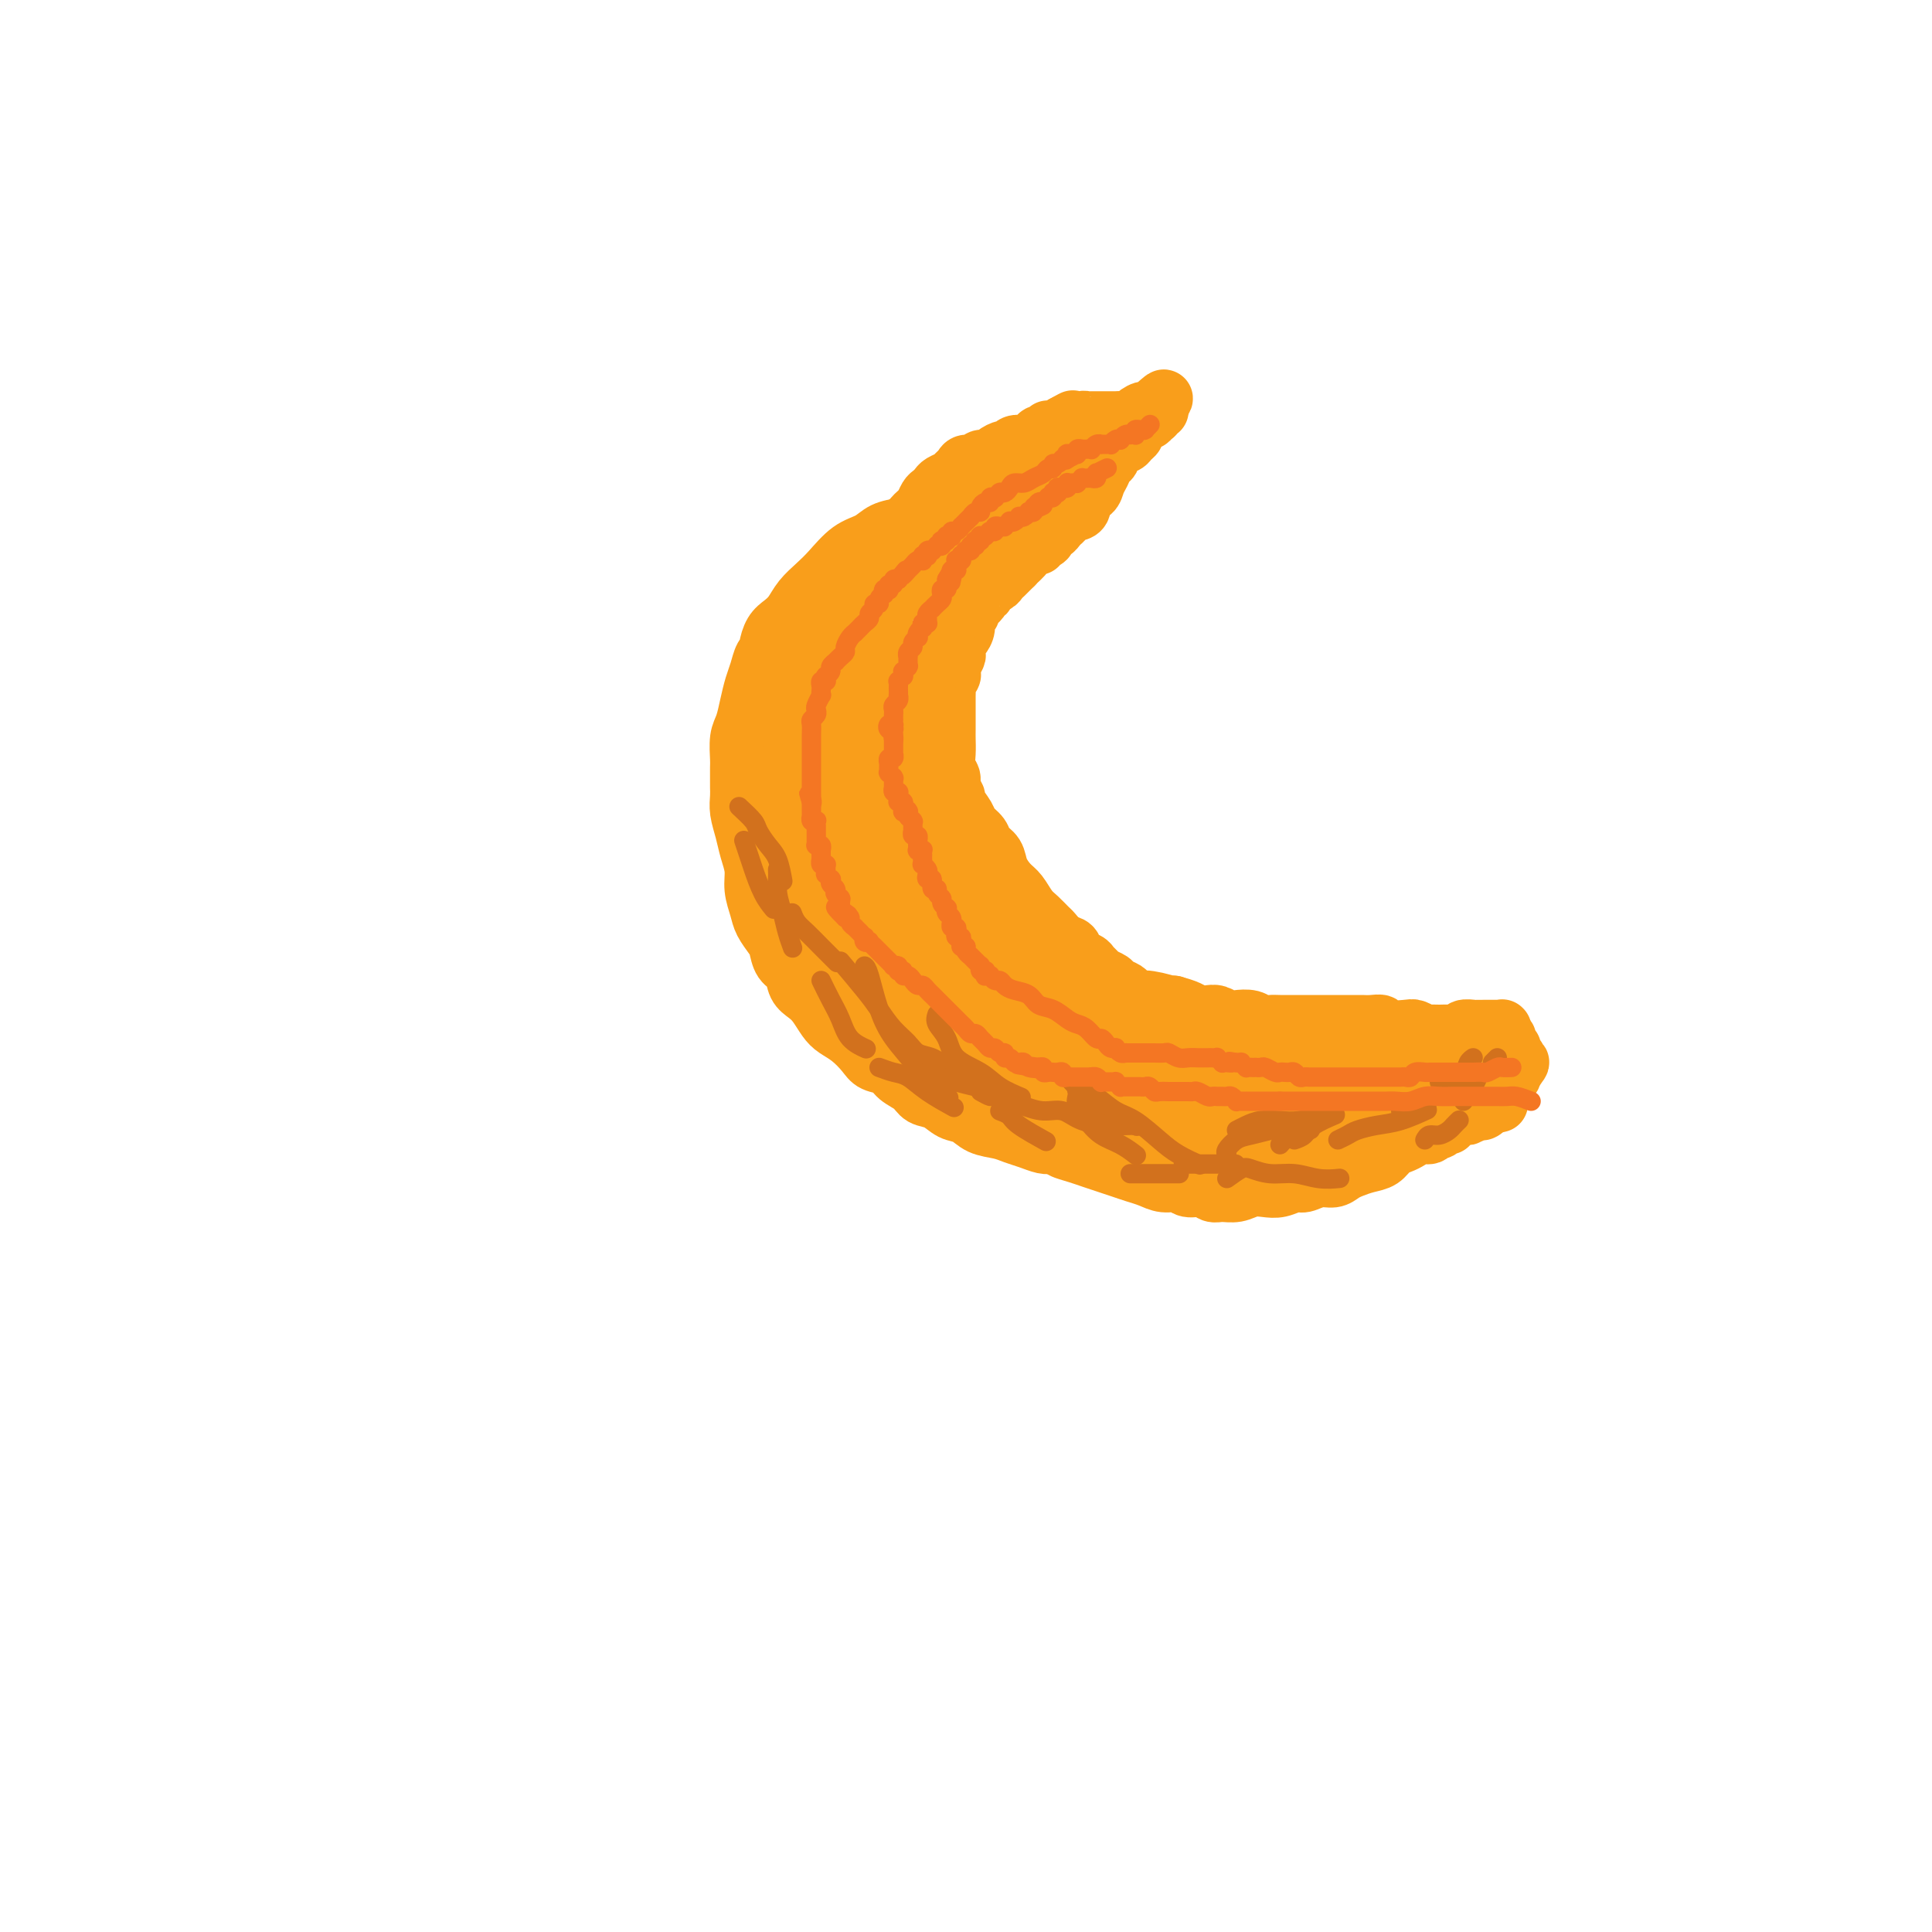 <svg viewBox='0 0 400 400' version='1.1' xmlns='http://www.w3.org/2000/svg' xmlns:xlink='http://www.w3.org/1999/xlink'><g fill='none' stroke='#F99E1B' stroke-width='12' stroke-linecap='round' stroke-linejoin='round'><path d='M187,109c-1.445,0.230 -2.889,0.459 -4,1c-1.111,0.541 -1.887,1.393 -3,2c-1.113,0.607 -2.563,0.967 -4,2c-1.437,1.033 -2.860,2.738 -4,4c-1.140,1.262 -1.997,2.080 -3,3c-1.003,0.920 -2.154,1.942 -3,3c-0.846,1.058 -1.389,2.154 -2,3c-0.611,0.846 -1.291,1.443 -2,2c-0.709,0.557 -1.447,1.072 -2,2c-0.553,0.928 -0.922,2.267 -1,3c-0.078,0.733 0.134,0.859 0,1c-0.134,0.141 -0.613,0.296 -1,1c-0.387,0.704 -0.682,1.958 -1,3c-0.318,1.042 -0.660,1.873 -1,3c-0.340,1.127 -0.680,2.552 -1,4c-0.320,1.448 -0.622,2.921 -1,4c-0.378,1.079 -0.833,1.766 -1,3c-0.167,1.234 -0.044,3.016 0,4c0.044,0.984 0.011,1.172 0,2c-0.011,0.828 0.000,2.297 0,3c-0.000,0.703 -0.011,0.641 0,1c0.011,0.359 0.046,1.138 0,2c-0.046,0.862 -0.171,1.808 0,3c0.171,1.192 0.637,2.630 1,4c0.363,1.370 0.621,2.673 1,4c0.379,1.327 0.879,2.677 1,4c0.121,1.323 -0.136,2.618 0,4c0.136,1.382 0.665,2.849 1,4c0.335,1.151 0.475,1.984 1,3c0.525,1.016 1.435,2.215 2,3c0.565,0.785 0.784,1.155 1,2c0.216,0.845 0.428,2.165 1,3c0.572,0.835 1.504,1.186 2,2c0.496,0.814 0.555,2.091 1,3c0.445,0.909 1.277,1.450 2,2c0.723,0.550 1.338,1.109 2,2c0.662,0.891 1.369,2.112 2,3c0.631,0.888 1.184,1.441 2,2c0.816,0.559 1.894,1.122 3,2c1.106,0.878 2.240,2.069 3,3c0.760,0.931 1.147,1.601 2,2c0.853,0.399 2.171,0.525 3,1c0.829,0.475 1.170,1.297 2,2c0.830,0.703 2.151,1.287 3,2c0.849,0.713 1.226,1.557 2,2c0.774,0.443 1.943,0.486 3,1c1.057,0.514 2.001,1.500 3,2c0.999,0.500 2.052,0.515 3,1c0.948,0.485 1.791,1.440 3,2c1.209,0.560 2.785,0.725 4,1c1.215,0.275 2.068,0.661 3,1c0.932,0.339 1.943,0.630 3,1c1.057,0.370 2.159,0.820 3,1c0.841,0.180 1.420,0.090 2,0'/><path d='M218,237c2.630,0.797 1.705,0.791 2,1c0.295,0.209 1.811,0.633 3,1c1.189,0.367 2.051,0.675 3,1c0.949,0.325 1.986,0.665 3,1c1.014,0.335 2.005,0.663 3,1c0.995,0.337 1.995,0.683 3,1c1.005,0.317 2.016,0.606 3,1c0.984,0.394 1.940,0.894 3,1c1.060,0.106 2.222,-0.182 3,0c0.778,0.182 1.170,0.834 2,1c0.830,0.166 2.098,-0.155 3,0c0.902,0.155 1.438,0.788 2,1c0.562,0.212 1.150,0.005 2,0c0.850,-0.005 1.961,0.191 3,0c1.039,-0.191 2.007,-0.768 3,-1c0.993,-0.232 2.012,-0.119 3,0c0.988,0.119 1.945,0.243 3,0c1.055,-0.243 2.208,-0.853 3,-1c0.792,-0.147 1.223,0.168 2,0c0.777,-0.168 1.902,-0.819 3,-1c1.098,-0.181 2.171,0.107 3,0c0.829,-0.107 1.415,-0.610 2,-1c0.585,-0.390 1.168,-0.668 2,-1c0.832,-0.332 1.914,-0.719 3,-1c1.086,-0.281 2.178,-0.458 3,-1c0.822,-0.542 1.376,-1.451 2,-2c0.624,-0.549 1.319,-0.740 2,-1c0.681,-0.260 1.348,-0.590 2,-1c0.652,-0.410 1.288,-0.898 2,-1c0.712,-0.102 1.501,0.184 2,0c0.499,-0.184 0.707,-0.838 1,-1c0.293,-0.162 0.670,0.168 1,0c0.330,-0.168 0.613,-0.833 1,-1c0.387,-0.167 0.877,0.165 1,0c0.123,-0.165 -0.122,-0.828 0,-1c0.122,-0.172 0.611,0.146 1,0c0.389,-0.146 0.677,-0.757 1,-1c0.323,-0.243 0.679,-0.116 1,0c0.321,0.116 0.607,0.223 1,0c0.393,-0.223 0.894,-0.777 1,-1c0.106,-0.223 -0.183,-0.116 0,0c0.183,0.116 0.838,0.243 1,0c0.162,-0.243 -0.168,-0.854 0,-1c0.168,-0.146 0.834,0.172 1,0c0.166,-0.172 -0.167,-0.834 0,-1c0.167,-0.166 0.833,0.166 1,0c0.167,-0.166 -0.167,-0.828 0,-1c0.167,-0.172 0.833,0.146 1,0c0.167,-0.146 -0.167,-0.756 0,-1c0.167,-0.244 0.833,-0.122 1,0c0.167,0.122 -0.165,0.244 0,0c0.165,-0.244 0.828,-0.854 1,-1c0.172,-0.146 -0.146,0.172 0,0c0.146,-0.172 0.757,-0.834 1,-1c0.243,-0.166 0.118,0.166 0,0c-0.118,-0.166 -0.228,-0.828 0,-1c0.228,-0.172 0.793,0.147 1,0c0.207,-0.147 0.055,-0.761 0,-1c-0.055,-0.239 -0.015,-0.103 0,0c0.015,0.103 0.004,0.172 0,0c-0.004,-0.172 -0.002,-0.586 0,-1'/><path d='M313,221c2.856,-2.161 1.497,-0.565 1,0c-0.497,0.565 -0.133,0.099 0,0c0.133,-0.099 0.036,0.170 0,0c-0.036,-0.170 -0.010,-0.778 0,-1c0.010,-0.222 0.003,-0.060 0,0c-0.003,0.060 -0.001,0.016 0,0c0.001,-0.016 0.000,-0.003 0,0c-0.000,0.003 -0.000,-0.003 0,0c0.000,0.003 -0.000,0.015 0,0c0.000,-0.015 0.000,-0.057 0,0c-0.000,0.057 -0.000,0.211 0,0c0.000,-0.211 0.001,-0.789 0,-1c-0.001,-0.211 -0.004,-0.056 0,0c0.004,0.056 0.015,0.011 0,0c-0.015,-0.011 -0.057,0.011 0,0c0.057,-0.011 0.211,-0.056 0,0c-0.211,0.056 -0.789,0.211 -1,0c-0.211,-0.211 -0.057,-0.789 0,-1c0.057,-0.211 0.015,-0.057 0,0c-0.015,0.057 -0.004,0.015 0,0c0.004,-0.015 0.001,-0.004 0,0c-0.001,0.004 -0.000,0.001 0,0c0.000,-0.001 0.000,-0.001 0,0c-0.000,0.001 -0.000,0.001 0,0c0.000,-0.001 0.000,-0.004 0,0c-0.000,0.004 -0.000,0.015 0,0c0.000,-0.015 0.000,-0.057 0,0c-0.000,0.057 -0.000,0.211 0,0c0.000,-0.211 0.000,-0.789 0,-1c-0.000,-0.211 -0.000,-0.057 0,0c0.000,0.057 -0.000,0.015 0,0c0.000,-0.015 0.000,-0.004 0,0c-0.000,0.004 -0.000,0.001 0,0c0.000,-0.001 0.000,-0.000 0,0c-0.000,0.000 -0.000,0.000 0,0c0.000,-0.000 0.000,-0.000 0,0c-0.000,0.000 -0.000,0.000 0,0c0.000,-0.000 0.000,-0.000 0,0c-0.000,0.000 -0.000,0.000 0,0c0.000,-0.000 0.001,-0.000 0,0c-0.001,0.000 -0.004,0.001 0,0c0.004,-0.001 0.015,-0.004 0,0c-0.015,0.004 -0.057,0.015 0,0c0.057,-0.015 0.211,-0.057 0,0c-0.211,0.057 -0.789,0.211 -1,0c-0.211,-0.211 -0.057,-0.789 0,-1c0.057,-0.211 0.015,-0.057 0,0c-0.015,0.057 -0.004,0.016 0,0c0.004,-0.016 0.001,-0.008 0,0c-0.001,0.008 0.001,0.016 0,0c-0.001,-0.016 -0.003,-0.057 0,0c0.003,0.057 0.011,0.211 0,0c-0.011,-0.211 -0.041,-0.788 0,-1c0.041,-0.212 0.155,-0.061 0,0c-0.155,0.061 -0.577,0.030 -1,0'/><path d='M311,215c-0.309,-1.155 -0.083,-1.042 0,-1c0.083,0.042 0.022,0.012 0,0c-0.022,-0.012 -0.006,-0.007 0,0c0.006,0.007 0.002,0.016 0,0c-0.002,-0.016 -0.000,-0.057 0,0c0.000,0.057 -0.000,0.211 0,0c0.000,-0.211 0.001,-0.789 0,-1c-0.001,-0.211 -0.004,-0.057 0,0c0.004,0.057 0.015,0.015 0,0c-0.015,-0.015 -0.057,-0.004 0,0c0.057,0.004 0.211,0.001 0,0c-0.211,-0.001 -0.789,-0.000 -1,0c-0.211,0.000 -0.057,0.000 0,0c0.057,-0.000 0.015,-0.000 0,0c-0.015,0.000 -0.004,0.000 0,0c0.004,-0.000 0.002,-0.000 0,0c-0.002,0.000 -0.004,-0.000 0,0c0.004,0.000 0.012,0.000 0,0c-0.012,-0.000 -0.046,-0.000 0,0c0.046,0.000 0.171,0.000 0,0c-0.171,-0.000 -0.637,-0.000 -1,0c-0.363,0.000 -0.621,0.000 -1,0c-0.379,-0.000 -0.879,-0.001 -1,0c-0.121,0.001 0.137,0.004 0,0c-0.137,-0.004 -0.670,-0.015 -1,0c-0.330,0.015 -0.458,0.057 -1,0c-0.542,-0.057 -1.497,-0.212 -2,0c-0.503,0.212 -0.553,0.790 -1,1c-0.447,0.210 -1.289,0.053 -2,0c-0.711,-0.053 -1.290,-0.000 -2,0c-0.710,0.000 -1.550,-0.051 -2,0c-0.450,0.051 -0.511,0.206 -1,0c-0.489,-0.206 -1.405,-0.773 -2,-1c-0.595,-0.227 -0.870,-0.113 -2,0c-1.130,0.113 -3.114,0.227 -4,0c-0.886,-0.227 -0.675,-0.793 -1,-1c-0.325,-0.207 -1.185,-0.056 -2,0c-0.815,0.056 -1.583,0.015 -2,0c-0.417,-0.015 -0.482,-0.004 -1,0c-0.518,0.004 -1.490,0.001 -2,0c-0.510,-0.001 -0.560,-0.000 -1,0c-0.440,0.000 -1.272,0.000 -2,0c-0.728,-0.000 -1.354,0.000 -2,0c-0.646,-0.000 -1.314,-0.000 -2,0c-0.686,0.000 -1.391,0.001 -2,0c-0.609,-0.001 -1.121,-0.004 -2,0c-0.879,0.004 -2.126,0.015 -3,0c-0.874,-0.015 -1.375,-0.056 -2,0c-0.625,0.056 -1.375,0.207 -2,0c-0.625,-0.207 -1.126,-0.774 -2,-1c-0.874,-0.226 -2.121,-0.112 -3,0c-0.879,0.112 -1.389,0.223 -2,0c-0.611,-0.223 -1.321,-0.781 -2,-1c-0.679,-0.219 -1.326,-0.100 -2,0c-0.674,0.100 -1.374,0.181 -2,0c-0.626,-0.181 -1.179,-0.623 -2,-1c-0.821,-0.377 -1.911,-0.688 -3,-1'/><path d='M243,208c-10.815,-1.019 -3.852,-0.066 -2,0c1.852,0.066 -1.406,-0.756 -3,-1c-1.594,-0.244 -1.525,0.089 -2,0c-0.475,-0.089 -1.493,-0.601 -2,-1c-0.507,-0.399 -0.503,-0.684 -1,-1c-0.497,-0.316 -1.495,-0.662 -2,-1c-0.505,-0.338 -0.515,-0.668 -1,-1c-0.485,-0.332 -1.443,-0.665 -2,-1c-0.557,-0.335 -0.712,-0.671 -1,-1c-0.288,-0.329 -0.710,-0.650 -1,-1c-0.290,-0.350 -0.449,-0.728 -1,-1c-0.551,-0.272 -1.495,-0.439 -2,-1c-0.505,-0.561 -0.572,-1.515 -1,-2c-0.428,-0.485 -1.217,-0.499 -2,-1c-0.783,-0.501 -1.561,-1.489 -2,-2c-0.439,-0.511 -0.540,-0.545 -1,-1c-0.460,-0.455 -1.279,-1.332 -2,-2c-0.721,-0.668 -1.344,-1.127 -2,-2c-0.656,-0.873 -1.346,-2.159 -2,-3c-0.654,-0.841 -1.273,-1.236 -2,-2c-0.727,-0.764 -1.561,-1.896 -2,-3c-0.439,-1.104 -0.484,-2.181 -1,-3c-0.516,-0.819 -1.505,-1.379 -2,-2c-0.495,-0.621 -0.496,-1.303 -1,-2c-0.504,-0.697 -1.512,-1.408 -2,-2c-0.488,-0.592 -0.455,-1.065 -1,-2c-0.545,-0.935 -1.666,-2.333 -2,-3c-0.334,-0.667 0.121,-0.604 0,-1c-0.121,-0.396 -0.817,-1.251 -1,-2c-0.183,-0.749 0.147,-1.393 0,-2c-0.147,-0.607 -0.771,-1.178 -1,-2c-0.229,-0.822 -0.061,-1.897 0,-3c0.061,-1.103 0.016,-2.235 0,-3c-0.016,-0.765 -0.004,-1.164 0,-2c0.004,-0.836 0.000,-2.108 0,-3c-0.000,-0.892 0.004,-1.405 0,-2c-0.004,-0.595 -0.015,-1.273 0,-2c0.015,-0.727 0.056,-1.503 0,-2c-0.056,-0.497 -0.207,-0.715 0,-1c0.207,-0.285 0.774,-0.639 1,-1c0.226,-0.361 0.112,-0.731 0,-1c-0.112,-0.269 -0.224,-0.439 0,-1c0.224,-0.561 0.782,-1.515 1,-2c0.218,-0.485 0.096,-0.501 0,-1c-0.096,-0.499 -0.165,-1.482 0,-2c0.165,-0.518 0.565,-0.573 1,-1c0.435,-0.427 0.904,-1.228 1,-2c0.096,-0.772 -0.180,-1.516 0,-2c0.180,-0.484 0.818,-0.708 1,-1c0.182,-0.292 -0.090,-0.652 0,-1c0.090,-0.348 0.544,-0.685 1,-1c0.456,-0.315 0.913,-0.609 1,-1c0.087,-0.391 -0.198,-0.878 0,-1c0.198,-0.122 0.879,0.122 1,0c0.121,-0.122 -0.318,-0.610 0,-1c0.318,-0.390 1.395,-0.682 2,-1c0.605,-0.318 0.740,-0.663 1,-1c0.260,-0.337 0.647,-0.668 1,-1c0.353,-0.332 0.672,-0.666 1,-1c0.328,-0.334 0.664,-0.667 1,-1'/><path d='M210,117c1.730,-1.885 1.055,-1.098 1,-1c-0.055,0.098 0.511,-0.495 1,-1c0.489,-0.505 0.901,-0.924 1,-1c0.099,-0.076 -0.114,0.191 0,0c0.114,-0.191 0.556,-0.838 1,-1c0.444,-0.162 0.889,0.163 1,0c0.111,-0.163 -0.111,-0.813 0,-1c0.111,-0.187 0.554,0.091 1,0c0.446,-0.091 0.894,-0.550 1,-1c0.106,-0.450 -0.130,-0.890 0,-1c0.130,-0.110 0.627,0.110 1,0c0.373,-0.110 0.621,-0.550 1,-1c0.379,-0.450 0.889,-0.909 1,-1c0.111,-0.091 -0.178,0.186 0,0c0.178,-0.186 0.822,-0.836 1,-1c0.178,-0.164 -0.112,0.159 0,0c0.112,-0.159 0.625,-0.801 1,-1c0.375,-0.199 0.611,0.046 1,0c0.389,-0.046 0.930,-0.382 1,-1c0.070,-0.618 -0.332,-1.517 0,-2c0.332,-0.483 1.399,-0.548 2,-1c0.601,-0.452 0.737,-1.291 1,-2c0.263,-0.709 0.652,-1.289 1,-2c0.348,-0.711 0.656,-1.552 1,-2c0.344,-0.448 0.723,-0.501 1,-1c0.277,-0.499 0.452,-1.443 1,-2c0.548,-0.557 1.470,-0.726 2,-1c0.530,-0.274 0.668,-0.651 1,-1c0.332,-0.349 0.859,-0.668 1,-1c0.141,-0.332 -0.102,-0.676 0,-1c0.102,-0.324 0.549,-0.626 1,-1c0.451,-0.374 0.904,-0.818 1,-1c0.096,-0.182 -0.167,-0.101 0,0c0.167,0.101 0.763,0.223 1,0c0.237,-0.223 0.116,-0.791 0,-1c-0.116,-0.209 -0.227,-0.060 0,0c0.227,0.060 0.793,0.030 1,0c0.207,-0.030 0.056,-0.061 0,0c-0.056,0.061 -0.016,0.212 0,0c0.016,-0.212 0.008,-0.789 0,-1c-0.008,-0.211 -0.016,-0.057 0,0c0.016,0.057 0.057,0.015 0,0c-0.057,-0.015 -0.211,-0.004 0,0c0.211,0.004 0.789,0.001 1,0c0.211,-0.001 0.057,-0.000 0,0c-0.057,0.000 -0.015,0.000 0,0c0.015,-0.000 0.004,-0.000 0,0c-0.004,0.000 -0.001,0.000 0,0c0.001,-0.000 0.000,-0.000 0,0c-0.000,0.000 -0.000,0.000 0,0c0.000,-0.000 0.000,-0.000 0,0c-0.000,0.000 -0.000,0.000 0,0c0.000,-0.000 0.001,-0.000 0,0c-0.001,0.000 -0.004,0.000 0,0c0.004,-0.000 0.015,-0.000 0,0c-0.015,0.000 -0.056,0.000 0,0c0.056,-0.000 0.207,-0.000 0,0c-0.207,0.000 -0.774,0.000 -1,0c-0.226,-0.000 -0.113,-0.000 0,0'/><path d='M239,85c4.290,-4.939 0.516,-1.286 -1,0c-1.516,1.286 -0.773,0.204 -1,0c-0.227,-0.204 -1.426,0.470 -2,1c-0.574,0.530 -0.525,0.916 -1,1c-0.475,0.084 -1.474,-0.133 -2,0c-0.526,0.133 -0.577,0.617 -1,1c-0.423,0.383 -1.216,0.666 -2,1c-0.784,0.334 -1.557,0.719 -2,1c-0.443,0.281 -0.555,0.457 -1,1c-0.445,0.543 -1.222,1.454 -2,2c-0.778,0.546 -1.555,0.727 -2,1c-0.445,0.273 -0.557,0.636 -1,1c-0.443,0.364 -1.217,0.727 -2,1c-0.783,0.273 -1.575,0.455 -2,1c-0.425,0.545 -0.481,1.452 -1,2c-0.519,0.548 -1.500,0.738 -2,1c-0.500,0.262 -0.519,0.596 -1,1c-0.481,0.404 -1.423,0.878 -2,1c-0.577,0.122 -0.788,-0.108 -1,0c-0.212,0.108 -0.423,0.554 -1,1c-0.577,0.446 -1.519,0.893 -2,1c-0.481,0.107 -0.499,-0.127 -1,0c-0.501,0.127 -1.484,0.615 -2,1c-0.516,0.385 -0.565,0.666 -1,1c-0.435,0.334 -1.256,0.721 -2,1c-0.744,0.279 -1.410,0.448 -2,1c-0.590,0.552 -1.103,1.486 -2,2c-0.897,0.514 -2.179,0.609 -3,1c-0.821,0.391 -1.182,1.077 -2,2c-0.818,0.923 -2.092,2.082 -3,3c-0.908,0.918 -1.450,1.593 -2,2c-0.550,0.407 -1.107,0.546 -2,1c-0.893,0.454 -2.122,1.225 -3,2c-0.878,0.775 -1.405,1.555 -2,2c-0.595,0.445 -1.259,0.557 -2,1c-0.741,0.443 -1.561,1.218 -2,2c-0.439,0.782 -0.499,1.571 -1,2c-0.501,0.429 -1.445,0.499 -2,1c-0.555,0.501 -0.723,1.434 -1,2c-0.277,0.566 -0.663,0.765 -1,1c-0.337,0.235 -0.627,0.506 -1,1c-0.373,0.494 -0.831,1.210 -1,2c-0.169,0.790 -0.048,1.654 0,2c0.048,0.346 0.024,0.173 0,0'/><path d='M197,177c-0.645,-0.301 -1.290,-0.601 -2,-1c-0.710,-0.399 -1.486,-0.896 -2,-1c-0.514,-0.104 -0.768,0.183 -1,0c-0.232,-0.183 -0.444,-0.838 -1,-1c-0.556,-0.162 -1.457,0.168 -2,0c-0.543,-0.168 -0.727,-0.834 -1,-1c-0.273,-0.166 -0.635,0.167 -1,0c-0.365,-0.167 -0.731,-0.833 -1,-1c-0.269,-0.167 -0.439,0.167 -1,0c-0.561,-0.167 -1.511,-0.833 -2,-1c-0.489,-0.167 -0.517,0.167 -1,0c-0.483,-0.167 -1.421,-0.833 -2,-1c-0.579,-0.167 -0.799,0.166 -1,0c-0.201,-0.166 -0.384,-0.832 -1,-1c-0.616,-0.168 -1.667,0.162 -2,0c-0.333,-0.162 0.050,-0.817 0,-1c-0.050,-0.183 -0.534,0.106 -1,0c-0.466,-0.106 -0.913,-0.606 -1,-1c-0.087,-0.394 0.187,-0.683 0,-1c-0.187,-0.317 -0.835,-0.662 -1,-1c-0.165,-0.338 0.153,-0.668 0,-1c-0.153,-0.332 -0.778,-0.665 -1,-1c-0.222,-0.335 -0.042,-0.670 0,-1c0.042,-0.330 -0.055,-0.655 0,-1c0.055,-0.345 0.262,-0.711 0,-1c-0.262,-0.289 -0.995,-0.500 -1,-1c-0.005,-0.500 0.716,-1.288 1,-2c0.284,-0.712 0.129,-1.346 0,-2c-0.129,-0.654 -0.232,-1.327 0,-2c0.232,-0.673 0.798,-1.346 1,-2c0.202,-0.654 0.040,-1.289 0,-2c-0.040,-0.711 0.041,-1.499 0,-2c-0.041,-0.501 -0.204,-0.715 0,-1c0.204,-0.285 0.775,-0.640 1,-1c0.225,-0.360 0.103,-0.725 0,-1c-0.103,-0.275 -0.186,-0.458 0,-1c0.186,-0.542 0.641,-1.441 1,-2c0.359,-0.559 0.621,-0.779 1,-1c0.379,-0.221 0.876,-0.444 1,-1c0.124,-0.556 -0.126,-1.444 0,-2c0.126,-0.556 0.626,-0.778 1,-1c0.374,-0.222 0.622,-0.442 1,-1c0.378,-0.558 0.885,-1.454 1,-2c0.115,-0.546 -0.162,-0.741 0,-1c0.162,-0.259 0.761,-0.580 1,-1c0.239,-0.420 0.116,-0.939 0,-1c-0.116,-0.061 -0.224,0.334 0,0c0.224,-0.334 0.782,-1.399 1,-2c0.218,-0.601 0.097,-0.739 0,-1c-0.097,-0.261 -0.171,-0.646 0,-1c0.171,-0.354 0.585,-0.677 1,-1'/><path d='M183,125c1.547,-3.654 0.415,-2.290 0,-2c-0.415,0.290 -0.111,-0.496 0,-1c0.111,-0.504 0.030,-0.728 0,-1c-0.030,-0.272 -0.008,-0.594 0,-1c0.008,-0.406 0.002,-0.897 0,-1c-0.002,-0.103 -0.001,0.184 0,0c0.001,-0.184 0.000,-0.837 0,-1c-0.000,-0.163 0.000,0.164 0,0c-0.000,-0.164 -0.001,-0.818 0,-1c0.001,-0.182 0.004,0.110 0,0c-0.004,-0.110 -0.015,-0.621 0,-1c0.015,-0.379 0.055,-0.628 0,-1c-0.055,-0.372 -0.207,-0.869 0,-1c0.207,-0.131 0.772,0.104 1,0c0.228,-0.104 0.118,-0.549 0,-1c-0.118,-0.451 -0.243,-0.910 0,-1c0.243,-0.090 0.854,0.187 1,0c0.146,-0.187 -0.172,-0.838 0,-1c0.172,-0.162 0.834,0.164 1,0c0.166,-0.164 -0.163,-0.817 0,-1c0.163,-0.183 0.817,0.105 1,0c0.183,-0.105 -0.106,-0.605 0,-1c0.106,-0.395 0.606,-0.687 1,-1c0.394,-0.313 0.683,-0.647 1,-1c0.317,-0.353 0.663,-0.724 1,-1c0.337,-0.276 0.667,-0.455 1,-1c0.333,-0.545 0.670,-1.455 1,-2c0.330,-0.545 0.651,-0.723 1,-1c0.349,-0.277 0.724,-0.651 1,-1c0.276,-0.349 0.454,-0.672 1,-1c0.546,-0.328 1.460,-0.661 2,-1c0.540,-0.339 0.707,-0.683 1,-1c0.293,-0.317 0.712,-0.606 1,-1c0.288,-0.394 0.443,-0.893 1,-1c0.557,-0.107 1.515,0.177 2,0c0.485,-0.177 0.497,-0.817 1,-1c0.503,-0.183 1.496,0.091 2,0c0.504,-0.091 0.520,-0.546 1,-1c0.480,-0.454 1.424,-0.905 2,-1c0.576,-0.095 0.785,0.167 1,0c0.215,-0.167 0.435,-0.763 1,-1c0.565,-0.237 1.476,-0.115 2,0c0.524,0.115 0.661,0.223 1,0c0.339,-0.223 0.879,-0.778 1,-1c0.121,-0.222 -0.178,-0.112 0,0c0.178,0.112 0.831,0.226 1,0c0.169,-0.226 -0.147,-0.793 0,-1c0.147,-0.207 0.757,-0.054 1,0c0.243,0.054 0.118,0.011 0,0c-0.118,-0.011 -0.229,0.011 0,0c0.229,-0.011 0.797,-0.056 1,0c0.203,0.056 0.039,0.211 0,0c-0.039,-0.211 0.046,-0.789 0,-1c-0.046,-0.211 -0.222,-0.057 0,0c0.222,0.057 0.843,0.016 1,0c0.157,-0.016 -0.150,-0.008 0,0c0.150,0.008 0.759,0.016 1,0c0.241,-0.016 0.116,-0.056 0,0c-0.116,0.056 -0.224,0.207 0,0c0.224,-0.207 0.778,-0.774 1,-1c0.222,-0.226 0.111,-0.113 0,0'/><path d='M220,88c4.266,-2.321 0.932,-0.622 0,0c-0.932,0.622 0.538,0.168 1,0c0.462,-0.168 -0.083,-0.049 0,0c0.083,0.049 0.796,0.027 1,0c0.204,-0.027 -0.100,-0.060 0,0c0.100,0.060 0.604,0.212 1,0c0.396,-0.212 0.683,-0.789 1,-1c0.317,-0.211 0.662,-0.057 1,0c0.338,0.057 0.668,0.015 1,0c0.332,-0.015 0.666,-0.004 1,0c0.334,0.004 0.667,0.001 1,0c0.333,-0.001 0.667,-0.000 1,0c0.333,0.000 0.667,-0.000 1,0c0.333,0.000 0.667,0.001 1,0c0.333,-0.001 0.667,-0.004 1,0c0.333,0.004 0.666,0.016 1,0c0.334,-0.016 0.667,-0.061 1,0c0.333,0.061 0.664,0.226 1,0c0.336,-0.226 0.678,-0.844 1,-1c0.322,-0.156 0.625,0.150 1,0c0.375,-0.150 0.821,-0.757 1,-1c0.179,-0.243 0.089,-0.121 0,0'/><path d='M239,230c-0.658,0.120 -1.316,0.239 -2,0c-0.684,-0.239 -1.393,-0.838 -2,-1c-0.607,-0.162 -1.113,0.112 -2,0c-0.887,-0.112 -2.156,-0.611 -3,-1c-0.844,-0.389 -1.265,-0.667 -2,-1c-0.735,-0.333 -1.785,-0.719 -3,-1c-1.215,-0.281 -2.594,-0.457 -4,-1c-1.406,-0.543 -2.838,-1.455 -4,-2c-1.162,-0.545 -2.054,-0.724 -3,-1c-0.946,-0.276 -1.945,-0.651 -3,-1c-1.055,-0.349 -2.166,-0.674 -3,-1c-0.834,-0.326 -1.392,-0.653 -2,-1c-0.608,-0.347 -1.265,-0.714 -2,-1c-0.735,-0.286 -1.548,-0.491 -2,-1c-0.452,-0.509 -0.544,-1.321 -1,-2c-0.456,-0.679 -1.277,-1.226 -2,-2c-0.723,-0.774 -1.350,-1.774 -2,-3c-0.650,-1.226 -1.325,-2.678 -2,-4c-0.675,-1.322 -1.349,-2.514 -2,-4c-0.651,-1.486 -1.277,-3.267 -2,-5c-0.723,-1.733 -1.543,-3.419 -2,-5c-0.457,-1.581 -0.552,-3.058 -1,-5c-0.448,-1.942 -1.248,-4.350 -2,-6c-0.752,-1.650 -1.455,-2.542 -2,-4c-0.545,-1.458 -0.932,-3.483 -1,-5c-0.068,-1.517 0.182,-2.528 0,-4c-0.182,-1.472 -0.795,-3.406 -1,-5c-0.205,-1.594 -0.002,-2.848 0,-4c0.002,-1.152 -0.197,-2.204 0,-3c0.197,-0.796 0.788,-1.338 1,-2c0.212,-0.662 0.043,-1.445 0,-2c-0.043,-0.555 0.041,-0.881 0,-1c-0.041,-0.119 -0.207,-0.032 0,0c0.207,0.032 0.787,0.010 1,0c0.213,-0.010 0.060,-0.008 0,0c-0.060,0.008 -0.027,0.021 0,0c0.027,-0.021 0.049,-0.077 0,0c-0.049,0.077 -0.168,0.286 0,1c0.168,0.714 0.624,1.931 1,3c0.376,1.069 0.671,1.989 1,3c0.329,1.011 0.693,2.114 1,4c0.307,1.886 0.558,4.557 1,7c0.442,2.443 1.076,4.659 2,7c0.924,2.341 2.137,4.806 3,7c0.863,2.194 1.375,4.117 2,6c0.625,1.883 1.365,3.725 2,5c0.635,1.275 1.167,1.982 2,3c0.833,1.018 1.966,2.345 3,4c1.034,1.655 1.968,3.637 3,5c1.032,1.363 2.163,2.108 3,3c0.837,0.892 1.380,1.929 2,3c0.620,1.071 1.318,2.174 2,3c0.682,0.826 1.348,1.376 2,2c0.652,0.624 1.291,1.322 2,2c0.709,0.678 1.488,1.337 2,2c0.512,0.663 0.756,1.332 1,2'/><path d='M219,223c3.765,4.725 2.178,2.037 2,1c-0.178,-1.037 1.052,-0.421 2,0c0.948,0.421 1.612,0.649 2,1c0.388,0.351 0.500,0.826 1,1c0.500,0.174 1.388,0.047 2,0c0.612,-0.047 0.948,-0.012 1,0c0.052,0.012 -0.181,0.003 0,0c0.181,-0.003 0.777,-0.001 1,0c0.223,0.001 0.074,0.000 0,0c-0.074,-0.000 -0.071,-0.000 0,0c0.071,0.000 0.212,0.001 0,0c-0.212,-0.001 -0.777,-0.004 -1,0c-0.223,0.004 -0.104,0.016 0,0c0.104,-0.016 0.193,-0.060 0,0c-0.193,0.060 -0.670,0.224 -1,0c-0.330,-0.224 -0.514,-0.837 -1,-1c-0.486,-0.163 -1.273,0.124 -2,0c-0.727,-0.124 -1.395,-0.658 -2,-1c-0.605,-0.342 -1.147,-0.492 -2,-1c-0.853,-0.508 -2.017,-1.373 -3,-2c-0.983,-0.627 -1.785,-1.017 -3,-2c-1.215,-0.983 -2.843,-2.559 -4,-4c-1.157,-1.441 -1.842,-2.746 -3,-4c-1.158,-1.254 -2.790,-2.458 -4,-4c-1.210,-1.542 -1.998,-3.422 -3,-5c-1.002,-1.578 -2.219,-2.853 -3,-5c-0.781,-2.147 -1.128,-5.165 -2,-8c-0.872,-2.835 -2.271,-5.485 -3,-8c-0.729,-2.515 -0.789,-4.893 -1,-7c-0.211,-2.107 -0.575,-3.944 -1,-6c-0.425,-2.056 -0.913,-4.332 -1,-6c-0.087,-1.668 0.225,-2.728 0,-4c-0.225,-1.272 -0.989,-2.757 -1,-4c-0.011,-1.243 0.729,-2.245 1,-3c0.271,-0.755 0.073,-1.263 0,-2c-0.073,-0.737 -0.019,-1.703 0,-2c0.019,-0.297 0.004,0.075 0,0c-0.004,-0.075 0.003,-0.599 0,-1c-0.003,-0.401 -0.015,-0.681 0,-1c0.015,-0.319 0.056,-0.678 0,-1c-0.056,-0.322 -0.211,-0.608 0,-1c0.211,-0.392 0.788,-0.889 1,-1c0.212,-0.111 0.061,0.166 0,0c-0.061,-0.166 -0.031,-0.775 0,-1c0.031,-0.225 0.064,-0.068 0,0c-0.064,0.068 -0.224,0.046 0,0c0.224,-0.046 0.833,-0.117 1,0c0.167,0.117 -0.107,0.422 0,1c0.107,0.578 0.594,1.427 1,3c0.406,1.573 0.730,3.868 1,6c0.270,2.132 0.485,4.102 1,6c0.515,1.898 1.331,3.725 2,6c0.669,2.275 1.190,4.999 2,8c0.810,3.001 1.907,6.278 3,9c1.093,2.722 2.181,4.889 3,7c0.819,2.111 1.369,4.165 2,6c0.631,1.835 1.344,3.451 2,5c0.656,1.549 1.253,3.033 2,4c0.747,0.967 1.642,1.419 2,2c0.358,0.581 0.179,1.290 0,2'/><path d='M213,206c3.646,10.237 1.762,3.331 1,1c-0.762,-2.331 -0.401,-0.085 0,1c0.401,1.085 0.842,1.011 1,1c0.158,-0.011 0.031,0.042 0,0c-0.031,-0.042 0.033,-0.180 0,0c-0.033,0.180 -0.162,0.678 0,1c0.162,0.322 0.617,0.468 1,1c0.383,0.532 0.694,1.452 1,2c0.306,0.548 0.607,0.725 1,1c0.393,0.275 0.880,0.647 1,1c0.120,0.353 -0.125,0.687 0,1c0.125,0.313 0.621,0.606 1,1c0.379,0.394 0.641,0.890 1,1c0.359,0.110 0.814,-0.167 1,0c0.186,0.167 0.102,0.777 0,1c-0.102,0.223 -0.224,0.060 0,0c0.224,-0.060 0.792,-0.017 1,0c0.208,0.017 0.056,0.008 0,0c-0.056,-0.008 -0.016,-0.016 0,0c0.016,0.016 0.008,0.057 0,0c-0.008,-0.057 -0.016,-0.211 0,0c0.016,0.211 0.057,0.789 0,1c-0.057,0.211 -0.211,0.057 0,0c0.211,-0.057 0.789,-0.015 1,0c0.211,0.015 0.057,0.004 0,0c-0.057,-0.004 -0.015,-0.001 0,0c0.015,0.001 0.004,0.001 0,0c-0.004,-0.001 -0.002,-0.001 0,0c0.002,0.001 0.004,0.004 0,0c-0.004,-0.004 -0.015,-0.015 0,0c0.015,0.015 0.057,0.056 0,0c-0.057,-0.056 -0.212,-0.210 0,0c0.212,0.210 0.790,0.785 1,1c0.210,0.215 0.052,0.072 0,0c-0.052,-0.072 0.002,-0.071 0,0c-0.002,0.071 -0.058,0.212 0,0c0.058,-0.212 0.232,-0.776 0,-1c-0.232,-0.224 -0.869,-0.107 -1,0c-0.131,0.107 0.244,0.205 0,0c-0.244,-0.205 -1.107,-0.715 -2,-1c-0.893,-0.285 -1.818,-0.347 -3,-1c-1.182,-0.653 -2.623,-1.896 -4,-3c-1.377,-1.104 -2.689,-2.069 -4,-3c-1.311,-0.931 -2.620,-1.829 -4,-3c-1.380,-1.171 -2.830,-2.614 -4,-4c-1.170,-1.386 -2.061,-2.716 -3,-4c-0.939,-1.284 -1.927,-2.523 -3,-4c-1.073,-1.477 -2.232,-3.191 -3,-5c-0.768,-1.809 -1.146,-3.712 -2,-6c-0.854,-2.288 -2.183,-4.961 -3,-7c-0.817,-2.039 -1.122,-3.444 -2,-5c-0.878,-1.556 -2.330,-3.264 -3,-5c-0.670,-1.736 -0.558,-3.501 -1,-5c-0.442,-1.499 -1.439,-2.733 -2,-4c-0.561,-1.267 -0.686,-2.566 -1,-4c-0.314,-1.434 -0.815,-3.001 -1,-4c-0.185,-0.999 -0.053,-1.428 0,-2c0.053,-0.572 0.026,-1.286 0,-2'/><path d='M179,148c-0.774,-3.188 -0.207,-0.658 0,0c0.207,0.658 0.056,-0.556 0,-1c-0.056,-0.444 -0.015,-0.119 0,0c0.015,0.119 0.004,0.032 0,0c-0.004,-0.032 -0.001,-0.010 0,0c0.001,0.010 0.000,0.006 0,0c-0.000,-0.006 -0.000,-0.014 0,0c0.000,0.014 0.001,0.051 0,0c-0.001,-0.051 -0.004,-0.191 0,0c0.004,0.191 0.015,0.714 0,1c-0.015,0.286 -0.057,0.334 0,1c0.057,0.666 0.214,1.949 0,3c-0.214,1.051 -0.800,1.869 -1,3c-0.200,1.131 -0.013,2.576 0,4c0.013,1.424 -0.148,2.827 0,4c0.148,1.173 0.606,2.117 1,4c0.394,1.883 0.724,4.705 1,7c0.276,2.295 0.497,4.064 1,6c0.503,1.936 1.289,4.040 2,6c0.711,1.960 1.348,3.776 2,5c0.652,1.224 1.319,1.854 3,5c1.681,3.146 4.374,8.806 6,12c1.626,3.194 2.183,3.920 3,5c0.817,1.080 1.892,2.513 3,4c1.108,1.487 2.247,3.029 3,4c0.753,0.971 1.119,1.371 2,2c0.881,0.629 2.278,1.488 3,2c0.722,0.512 0.771,0.677 1,1c0.229,0.323 0.640,0.805 1,1c0.360,0.195 0.670,0.105 1,0c0.330,-0.105 0.681,-0.224 1,0c0.319,0.224 0.608,0.792 1,1c0.392,0.208 0.889,0.056 1,0c0.111,-0.056 -0.163,-0.015 0,0c0.163,0.015 0.762,0.004 1,0c0.238,-0.004 0.116,-0.001 0,0c-0.116,0.001 -0.227,0.000 0,0c0.227,-0.000 0.793,-0.000 1,0c0.207,0.000 0.055,0.000 0,0c-0.055,-0.000 -0.014,0.000 0,0c0.014,-0.000 0.001,-0.000 0,0c-0.001,0.000 0.011,0.000 0,0c-0.011,-0.000 -0.044,-0.000 0,0c0.044,0.000 0.163,0.001 0,0c-0.163,-0.001 -0.610,-0.004 -1,0c-0.390,0.004 -0.723,0.015 -1,0c-0.277,-0.015 -0.497,-0.057 -1,0c-0.503,0.057 -1.290,0.212 -2,0c-0.710,-0.212 -1.345,-0.792 -2,-1c-0.655,-0.208 -1.330,-0.045 -2,0c-0.670,0.045 -1.333,-0.029 -2,0c-0.667,0.029 -1.336,0.159 -2,0c-0.664,-0.159 -1.321,-0.609 -2,-1c-0.679,-0.391 -1.378,-0.723 -2,-1c-0.622,-0.277 -1.168,-0.498 -2,-1c-0.832,-0.502 -1.952,-1.286 -3,-2c-1.048,-0.714 -2.024,-1.357 -3,-2'/><path d='M191,220c-2.082,-1.286 -2.287,-1.500 -3,-2c-0.713,-0.500 -1.935,-1.286 -3,-2c-1.065,-0.714 -1.973,-1.356 -3,-2c-1.027,-0.644 -2.173,-1.291 -3,-2c-0.827,-0.709 -1.336,-1.482 -2,-2c-0.664,-0.518 -1.483,-0.783 -2,-1c-0.517,-0.217 -0.731,-0.387 -1,-1c-0.269,-0.613 -0.593,-1.669 -1,-2c-0.407,-0.331 -0.898,0.062 -1,0c-0.102,-0.062 0.184,-0.580 0,-1c-0.184,-0.420 -0.837,-0.741 -1,-1c-0.163,-0.259 0.163,-0.454 0,-1c-0.163,-0.546 -0.814,-1.442 -1,-2c-0.186,-0.558 0.093,-0.779 0,-1c-0.093,-0.221 -0.560,-0.441 -1,-1c-0.440,-0.559 -0.854,-1.458 -1,-2c-0.146,-0.542 -0.025,-0.726 0,-1c0.025,-0.274 -0.047,-0.639 0,-1c0.047,-0.361 0.212,-0.718 0,-1c-0.212,-0.282 -0.800,-0.489 -1,-1c-0.200,-0.511 -0.012,-1.326 0,-2c0.012,-0.674 -0.153,-1.207 0,-2c0.153,-0.793 0.622,-1.845 1,-3c0.378,-1.155 0.664,-2.413 1,-4c0.336,-1.587 0.723,-3.504 1,-5c0.277,-1.496 0.445,-2.570 1,-4c0.555,-1.430 1.497,-3.215 2,-5c0.503,-1.785 0.569,-3.569 1,-5c0.431,-1.431 1.229,-2.509 2,-4c0.771,-1.491 1.517,-3.396 2,-5c0.483,-1.604 0.703,-2.906 1,-4c0.297,-1.094 0.672,-1.981 1,-3c0.328,-1.019 0.609,-2.171 1,-3c0.391,-0.829 0.893,-1.336 1,-2c0.107,-0.664 -0.182,-1.484 0,-2c0.182,-0.516 0.833,-0.727 1,-1c0.167,-0.273 -0.151,-0.608 0,-1c0.151,-0.392 0.773,-0.841 1,-1c0.227,-0.159 0.061,-0.029 0,0c-0.061,0.029 -0.016,-0.044 0,0c0.016,0.044 0.005,0.204 0,0c-0.005,-0.204 -0.002,-0.772 0,-1c0.002,-0.228 0.004,-0.118 0,0c-0.004,0.118 -0.015,0.242 0,0c0.015,-0.242 0.057,-0.849 0,-1c-0.057,-0.151 -0.211,0.155 0,0c0.211,-0.155 0.789,-0.773 1,-1c0.211,-0.227 0.056,-0.065 0,0c-0.056,0.065 -0.014,0.032 0,0c0.014,-0.032 -0.000,-0.062 0,0c0.000,0.062 0.015,0.217 0,0c-0.015,-0.217 -0.060,-0.806 0,-1c0.060,-0.194 0.224,0.006 0,0c-0.224,-0.006 -0.838,-0.219 -1,0c-0.162,0.219 0.126,0.870 0,1c-0.126,0.130 -0.666,-0.261 -1,0c-0.334,0.261 -0.461,1.173 -1,2c-0.539,0.827 -1.491,1.569 -2,2c-0.509,0.431 -0.574,0.552 -1,1c-0.426,0.448 -1.213,1.224 -2,2'/><path d='M177,141c-1.689,1.674 -1.913,2.359 -2,4c-0.087,1.641 -0.038,4.239 0,6c0.038,1.761 0.066,2.684 0,4c-0.066,1.316 -0.225,3.026 0,5c0.225,1.974 0.834,4.212 1,6c0.166,1.788 -0.110,3.126 0,5c0.110,1.874 0.607,4.284 1,6c0.393,1.716 0.682,2.740 1,4c0.318,1.260 0.664,2.758 1,4c0.336,1.242 0.663,2.229 1,3c0.337,0.771 0.685,1.327 1,2c0.315,0.673 0.598,1.464 1,2c0.402,0.536 0.923,0.818 1,1c0.077,0.182 -0.289,0.264 0,1c0.289,0.736 1.232,2.126 2,3c0.768,0.874 1.360,1.231 2,2c0.640,0.769 1.326,1.950 2,3c0.674,1.050 1.335,1.969 2,3c0.665,1.031 1.334,2.174 2,3c0.666,0.826 1.330,1.336 2,2c0.670,0.664 1.345,1.483 2,2c0.655,0.517 1.290,0.731 2,1c0.710,0.269 1.496,0.594 2,1c0.504,0.406 0.727,0.893 1,1c0.273,0.107 0.596,-0.168 1,0c0.404,0.168 0.889,0.778 1,1c0.111,0.222 -0.152,0.056 0,0c0.152,-0.056 0.718,-0.001 1,0c0.282,0.001 0.279,-0.051 0,0c-0.279,0.051 -0.833,0.207 -1,0c-0.167,-0.207 0.054,-0.776 0,-1c-0.054,-0.224 -0.385,-0.101 -1,0c-0.615,0.101 -1.516,0.182 -2,0c-0.484,-0.182 -0.551,-0.625 -1,-1c-0.449,-0.375 -1.279,-0.681 -2,-1c-0.721,-0.319 -1.333,-0.652 -2,-1c-0.667,-0.348 -1.390,-0.712 -2,-1c-0.610,-0.288 -1.108,-0.501 -2,-1c-0.892,-0.499 -2.178,-1.286 -3,-2c-0.822,-0.714 -1.179,-1.356 -2,-2c-0.821,-0.644 -2.107,-1.289 -3,-2c-0.893,-0.711 -1.392,-1.487 -2,-2c-0.608,-0.513 -1.325,-0.764 -2,-1c-0.675,-0.236 -1.308,-0.458 -2,-1c-0.692,-0.542 -1.442,-1.404 -2,-2c-0.558,-0.596 -0.923,-0.924 -1,-1c-0.077,-0.076 0.134,0.101 0,0c-0.134,-0.101 -0.613,-0.480 -1,-1c-0.387,-0.520 -0.681,-1.181 -1,-2c-0.319,-0.819 -0.663,-1.797 -1,-3c-0.337,-1.203 -0.668,-2.632 -1,-4c-0.332,-1.368 -0.666,-2.677 -1,-4c-0.334,-1.323 -0.667,-2.662 -1,-4'/><path d='M169,179c-0.956,-3.337 -0.844,-3.181 -1,-4c-0.156,-0.819 -0.578,-2.613 -1,-4c-0.422,-1.387 -0.845,-2.366 -1,-4c-0.155,-1.634 -0.042,-3.924 0,-6c0.042,-2.076 0.014,-3.939 0,-6c-0.014,-2.061 -0.014,-4.320 0,-6c0.014,-1.680 0.041,-2.782 0,-4c-0.041,-1.218 -0.151,-2.554 0,-4c0.151,-1.446 0.561,-3.004 1,-4c0.439,-0.996 0.906,-1.430 1,-2c0.094,-0.570 -0.185,-1.276 0,-2c0.185,-0.724 0.834,-1.466 1,-2c0.166,-0.534 -0.152,-0.861 0,-1c0.152,-0.139 0.773,-0.090 1,0c0.227,0.090 0.061,0.220 0,0c-0.061,-0.220 -0.016,-0.791 0,-1c0.016,-0.209 0.004,-0.056 0,0c-0.004,0.056 -0.001,0.015 0,0c0.001,-0.015 0.000,-0.004 0,0c-0.000,0.004 -0.000,0.000 0,0c0.000,-0.000 0.000,0.004 0,0c-0.000,-0.004 -0.000,-0.015 0,0c0.000,0.015 0.000,0.056 0,0c-0.000,-0.056 -0.000,-0.208 0,0c0.000,0.208 0.000,0.775 0,1c-0.000,0.225 -0.001,0.108 0,0c0.001,-0.108 0.004,-0.206 0,0c-0.004,0.206 -0.015,0.715 0,1c0.015,0.285 0.056,0.346 0,1c-0.056,0.654 -0.208,1.900 0,3c0.208,1.100 0.777,2.054 1,3c0.223,0.946 0.101,1.884 0,3c-0.101,1.116 -0.182,2.410 0,4c0.182,1.590 0.626,3.475 1,5c0.374,1.525 0.678,2.691 1,4c0.322,1.309 0.664,2.762 1,4c0.336,1.238 0.668,2.261 1,3c0.332,0.739 0.666,1.194 1,2c0.334,0.806 0.670,1.964 1,3c0.330,1.036 0.655,1.949 1,3c0.345,1.051 0.708,2.238 1,4c0.292,1.762 0.511,4.099 1,6c0.489,1.901 1.248,3.365 2,5c0.752,1.635 1.497,3.439 2,5c0.503,1.561 0.765,2.879 1,4c0.235,1.121 0.443,2.045 1,3c0.557,0.955 1.462,1.943 2,3c0.538,1.057 0.707,2.185 1,3c0.293,0.815 0.709,1.317 1,2c0.291,0.683 0.458,1.545 1,2c0.542,0.455 1.457,0.502 2,1c0.543,0.498 0.712,1.445 1,2c0.288,0.555 0.696,0.716 1,1c0.304,0.284 0.505,0.692 1,1c0.495,0.308 1.284,0.517 2,1c0.716,0.483 1.358,1.242 2,2'/><path d='M200,214c2.522,2.962 1.828,1.367 2,1c0.172,-0.367 1.211,0.494 2,1c0.789,0.506 1.330,0.658 2,1c0.670,0.342 1.471,0.875 2,1c0.529,0.125 0.787,-0.159 1,0c0.213,0.159 0.381,0.761 1,1c0.619,0.239 1.687,0.117 2,0c0.313,-0.117 -0.130,-0.228 0,0c0.130,0.228 0.835,0.794 1,1c0.165,0.206 -0.208,0.051 0,0c0.208,-0.051 0.997,0.000 1,0c0.003,-0.000 -0.780,-0.052 -1,0c-0.220,0.052 0.122,0.207 0,0c-0.122,-0.207 -0.707,-0.777 -1,-1c-0.293,-0.223 -0.294,-0.100 -1,0c-0.706,0.100 -2.119,0.177 -3,0c-0.881,-0.177 -1.232,-0.610 -2,-1c-0.768,-0.390 -1.952,-0.738 -3,-1c-1.048,-0.262 -1.958,-0.437 -3,-1c-1.042,-0.563 -2.215,-1.514 -3,-2c-0.785,-0.486 -1.183,-0.507 -2,-1c-0.817,-0.493 -2.052,-1.459 -3,-2c-0.948,-0.541 -1.609,-0.659 -2,-1c-0.391,-0.341 -0.513,-0.905 -2,-2c-1.487,-1.095 -4.337,-2.720 -6,-4c-1.663,-1.280 -2.137,-2.216 -3,-3c-0.863,-0.784 -2.115,-1.417 -3,-2c-0.885,-0.583 -1.402,-1.115 -2,-2c-0.598,-0.885 -1.278,-2.124 -2,-3c-0.722,-0.876 -1.485,-1.389 -2,-2c-0.515,-0.611 -0.782,-1.319 -1,-2c-0.218,-0.681 -0.387,-1.336 -1,-2c-0.613,-0.664 -1.671,-1.337 -2,-2c-0.329,-0.663 0.069,-1.317 0,-2c-0.069,-0.683 -0.607,-1.394 -1,-2c-0.393,-0.606 -0.641,-1.106 -1,-2c-0.359,-0.894 -0.828,-2.182 -1,-3c-0.172,-0.818 -0.046,-1.168 0,-2c0.046,-0.832 0.012,-2.148 0,-3c-0.012,-0.852 -0.003,-1.239 0,-2c0.003,-0.761 -0.000,-1.894 0,-3c0.000,-1.106 0.004,-2.183 0,-3c-0.004,-0.817 -0.015,-1.374 0,-2c0.015,-0.626 0.057,-1.320 0,-2c-0.057,-0.680 -0.211,-1.344 0,-2c0.211,-0.656 0.788,-1.303 1,-2c0.212,-0.697 0.061,-1.443 0,-2c-0.061,-0.557 -0.031,-0.926 0,-1c0.031,-0.074 0.063,0.147 0,0c-0.063,-0.147 -0.221,-0.661 0,-1c0.221,-0.339 0.822,-0.503 1,-1c0.178,-0.497 -0.065,-1.326 0,-2c0.065,-0.674 0.439,-1.194 1,-2c0.561,-0.806 1.308,-1.899 2,-3c0.692,-1.101 1.329,-2.209 2,-3c0.671,-0.791 1.376,-1.263 2,-2c0.624,-0.737 1.168,-1.737 2,-3c0.832,-1.263 1.952,-2.789 3,-4c1.048,-1.211 2.024,-2.105 3,-3'/><path d='M180,129c2.617,-3.694 1.660,-2.929 2,-3c0.340,-0.071 1.978,-0.977 3,-2c1.022,-1.023 1.430,-2.162 2,-3c0.570,-0.838 1.304,-1.376 2,-2c0.696,-0.624 1.356,-1.334 2,-2c0.644,-0.666 1.271,-1.288 2,-2c0.729,-0.712 1.558,-1.515 2,-2c0.442,-0.485 0.497,-0.652 1,-1c0.503,-0.348 1.454,-0.878 2,-1c0.546,-0.122 0.686,0.163 1,0c0.314,-0.163 0.802,-0.776 1,-1c0.198,-0.224 0.106,-0.060 0,0c-0.106,0.060 -0.224,0.016 0,0c0.224,-0.016 0.792,-0.004 1,0c0.208,0.004 0.056,0.001 0,0c-0.056,-0.001 -0.015,-0.000 0,0c0.015,0.000 0.004,0.000 0,0c-0.004,-0.000 -0.001,-0.000 0,0c0.001,0.000 -0.001,0.000 0,0c0.001,-0.000 0.004,0.000 0,0c-0.004,-0.000 -0.015,-0.000 0,0c0.015,0.000 0.057,0.000 0,0c-0.057,-0.000 -0.211,-0.000 0,0c0.211,0.000 0.788,0.000 1,0c0.212,-0.000 0.058,-0.002 0,0c-0.058,0.002 -0.019,0.006 0,0c0.019,-0.006 0.017,-0.023 0,0c-0.017,0.023 -0.050,0.086 0,0c0.050,-0.086 0.184,-0.320 0,0c-0.184,0.320 -0.687,1.193 -1,2c-0.313,0.807 -0.436,1.548 -1,3c-0.564,1.452 -1.568,3.615 -2,6c-0.432,2.385 -0.290,4.990 -1,7c-0.710,2.010 -2.270,3.423 -3,5c-0.730,1.577 -0.629,3.318 -1,5c-0.371,1.682 -1.213,3.306 -2,5c-0.787,1.694 -1.520,3.457 -2,5c-0.480,1.543 -0.706,2.867 -1,4c-0.294,1.133 -0.657,2.076 -1,3c-0.343,0.924 -0.665,1.831 -1,3c-0.335,1.169 -0.682,2.602 -1,4c-0.318,1.398 -0.608,2.761 -1,4c-0.392,1.239 -0.886,2.355 -1,4c-0.114,1.645 0.150,3.821 0,6c-0.150,2.179 -0.716,4.361 -1,6c-0.284,1.639 -0.286,2.733 0,4c0.286,1.267 0.861,2.706 1,4c0.139,1.294 -0.159,2.441 0,3c0.159,0.559 0.774,0.528 1,1c0.226,0.472 0.064,1.446 0,2c-0.064,0.554 -0.031,0.687 0,1c0.031,0.313 0.060,0.805 0,1c-0.060,0.195 -0.209,0.094 0,0c0.209,-0.094 0.777,-0.181 1,0c0.223,0.181 0.101,0.629 0,1c-0.101,0.371 -0.182,0.666 0,1c0.182,0.334 0.626,0.708 1,1c0.374,0.292 0.678,0.502 1,1c0.322,0.498 0.664,1.285 1,2c0.336,0.715 0.668,1.357 1,2'/><path d='M189,206c1.329,2.411 1.651,1.938 2,2c0.349,0.062 0.723,0.660 1,1c0.277,0.340 0.455,0.421 1,1c0.545,0.579 1.455,1.657 2,2c0.545,0.343 0.723,-0.048 1,0c0.277,0.048 0.653,0.535 1,1c0.347,0.465 0.667,0.909 1,1c0.333,0.091 0.681,-0.172 1,0c0.319,0.172 0.610,0.778 1,1c0.390,0.222 0.879,0.059 1,0c0.121,-0.059 -0.126,-0.016 0,0c0.126,0.016 0.626,0.004 1,0c0.374,-0.004 0.622,-0.001 1,0c0.378,0.001 0.886,0.000 1,0c0.114,-0.000 -0.166,-0.000 0,0c0.166,0.000 0.776,0.000 1,0c0.224,-0.000 0.060,-0.000 0,0c-0.060,0.000 -0.017,0.000 0,0c0.017,-0.000 0.008,-0.000 0,0c-0.008,0.000 -0.016,0.000 0,0c0.016,-0.000 0.057,-0.001 0,0c-0.057,0.001 -0.212,0.004 0,0c0.212,-0.004 0.792,-0.015 1,0c0.208,0.015 0.045,0.057 0,0c-0.045,-0.057 0.030,-0.212 0,0c-0.030,0.212 -0.163,0.793 0,1c0.163,0.207 0.624,0.041 1,0c0.376,-0.041 0.667,0.044 1,0c0.333,-0.044 0.707,-0.218 1,0c0.293,0.218 0.505,0.828 1,1c0.495,0.172 1.273,-0.093 2,0c0.727,0.093 1.402,0.546 2,1c0.598,0.454 1.119,0.910 2,1c0.881,0.090 2.123,-0.186 3,0c0.877,0.186 1.390,0.835 2,1c0.610,0.165 1.319,-0.153 2,0c0.681,0.153 1.334,0.777 2,1c0.666,0.223 1.343,0.046 2,0c0.657,-0.046 1.293,0.040 2,0c0.707,-0.040 1.485,-0.207 2,0c0.515,0.207 0.767,0.788 1,1c0.233,0.212 0.448,0.057 1,0c0.552,-0.057 1.443,-0.015 2,0c0.557,0.015 0.780,0.003 1,0c0.220,-0.003 0.436,0.003 1,0c0.564,-0.003 1.475,-0.015 2,0c0.525,0.015 0.665,0.056 1,0c0.335,-0.056 0.864,-0.211 1,0c0.136,0.211 -0.122,0.788 0,1c0.122,0.212 0.625,0.061 1,0c0.375,-0.061 0.621,-0.030 1,0c0.379,0.030 0.890,0.061 1,0c0.110,-0.061 -0.181,-0.212 0,0c0.181,0.212 0.833,0.789 1,1c0.167,0.211 -0.151,0.057 0,0c0.151,-0.057 0.772,-0.015 1,0c0.228,0.015 0.064,0.004 0,0c-0.064,-0.004 -0.027,-0.001 0,0c0.027,0.001 0.046,0.000 0,0c-0.046,-0.000 -0.156,-0.000 0,0c0.156,0.000 0.578,0.000 1,0'/><path d='M247,224c7.133,1.393 1.967,0.377 0,0c-1.967,-0.377 -0.733,-0.115 0,0c0.733,0.115 0.966,0.083 1,0c0.034,-0.083 -0.130,-0.219 0,0c0.130,0.219 0.556,0.791 1,1c0.444,0.209 0.906,0.056 1,0c0.094,-0.056 -0.181,-0.015 0,0c0.181,0.015 0.818,0.004 1,0c0.182,-0.004 -0.092,-0.001 0,0c0.092,0.001 0.549,0.000 1,0c0.451,-0.000 0.894,0.000 1,0c0.106,-0.000 -0.126,-0.001 0,0c0.126,0.001 0.611,0.004 1,0c0.389,-0.004 0.680,-0.015 1,0c0.320,0.015 0.667,0.057 1,0c0.333,-0.057 0.653,-0.211 1,0c0.347,0.211 0.722,0.789 1,1c0.278,0.211 0.459,0.056 1,0c0.541,-0.056 1.440,-0.011 2,0c0.560,0.011 0.780,-0.011 1,0c0.220,0.011 0.440,0.056 1,0c0.560,-0.056 1.460,-0.211 2,0c0.540,0.211 0.718,0.789 1,1c0.282,0.211 0.667,0.057 1,0c0.333,-0.057 0.615,-0.015 1,0c0.385,0.015 0.873,0.004 1,0c0.127,-0.004 -0.105,-0.001 0,0c0.105,0.001 0.549,0.000 1,0c0.451,-0.000 0.910,-0.000 1,0c0.090,0.000 -0.187,0.000 0,0c0.187,-0.000 0.839,-0.000 1,0c0.161,0.000 -0.168,0.000 0,0c0.168,-0.000 0.833,-0.000 1,0c0.167,0.000 -0.165,0.000 0,0c0.165,-0.000 0.828,-0.000 1,0c0.172,0.000 -0.146,0.000 0,0c0.146,-0.000 0.757,-0.000 1,0c0.243,0.000 0.117,0.000 0,0c-0.117,-0.000 -0.224,-0.000 0,0c0.224,0.000 0.778,0.000 1,0c0.222,-0.000 0.112,0.000 0,0c-0.112,-0.000 -0.227,-0.000 0,0c0.227,0.000 0.797,0.000 1,0c0.203,-0.000 0.040,-0.000 0,0c-0.040,0.000 0.042,0.000 0,0c-0.042,-0.000 -0.207,-0.000 0,0c0.207,0.000 0.788,0.000 1,0c0.212,-0.000 0.057,-0.000 0,0c-0.057,0.000 -0.015,0.000 0,0c0.015,-0.000 0.004,-0.000 0,0c-0.004,0.000 -0.001,0.000 0,0c0.001,-0.000 0.001,-0.000 0,0c-0.001,0.000 -0.003,0.001 0,0c0.003,-0.001 0.010,-0.003 0,0c-0.010,0.003 -0.036,0.012 0,0c0.036,-0.012 0.133,-0.044 0,0c-0.133,0.044 -0.497,0.166 -1,0c-0.503,-0.166 -1.144,-0.619 -2,-1c-0.856,-0.381 -1.928,-0.691 -3,-1'/><path d='M272,225c-1.469,-0.260 -2.643,0.089 -4,0c-1.357,-0.089 -2.899,-0.616 -4,-1c-1.101,-0.384 -1.762,-0.624 -3,-1c-1.238,-0.376 -3.054,-0.889 -4,-1c-0.946,-0.111 -1.021,0.178 -2,0c-0.979,-0.178 -2.863,-0.825 -4,-1c-1.137,-0.175 -1.527,0.122 -3,0c-1.473,-0.122 -4.028,-0.665 -6,-1c-1.972,-0.335 -3.363,-0.464 -5,-1c-1.637,-0.536 -3.522,-1.481 -5,-2c-1.478,-0.519 -2.549,-0.614 -4,-1c-1.451,-0.386 -3.281,-1.064 -5,-2c-1.719,-0.936 -3.325,-2.131 -5,-3c-1.675,-0.869 -3.418,-1.414 -5,-2c-1.582,-0.586 -3.002,-1.214 -4,-2c-0.998,-0.786 -1.574,-1.730 -2,-2c-0.426,-0.270 -0.703,0.134 -1,0c-0.297,-0.134 -0.616,-0.806 -1,-1c-0.384,-0.194 -0.835,0.092 -1,0c-0.165,-0.092 -0.045,-0.561 0,-1c0.045,-0.439 0.016,-0.850 0,-1c-0.016,-0.150 -0.017,-0.041 0,0c0.017,0.041 0.052,0.015 0,0c-0.052,-0.015 -0.191,-0.019 0,0c0.191,0.019 0.710,0.060 1,0c0.290,-0.060 0.349,-0.220 1,0c0.651,0.220 1.895,0.820 3,1c1.105,0.180 2.072,-0.058 3,0c0.928,0.058 1.816,0.414 3,1c1.184,0.586 2.665,1.403 4,2c1.335,0.597 2.523,0.975 4,2c1.477,1.025 3.242,2.697 5,4c1.758,1.303 3.508,2.236 5,3c1.492,0.764 2.725,1.357 4,2c1.275,0.643 2.591,1.334 4,2c1.409,0.666 2.910,1.306 4,2c1.090,0.694 1.768,1.443 3,2c1.232,0.557 3.019,0.924 4,1c0.981,0.076 1.158,-0.138 2,0c0.842,0.138 2.351,0.629 4,1c1.649,0.371 3.439,0.621 5,1c1.561,0.379 2.891,0.886 4,1c1.109,0.114 1.995,-0.166 3,0c1.005,0.166 2.130,0.776 3,1c0.870,0.224 1.486,0.060 2,0c0.514,-0.060 0.926,-0.016 1,0c0.074,0.016 -0.192,0.004 0,0c0.192,-0.004 0.840,-0.001 1,0c0.160,0.001 -0.168,0.000 0,0c0.168,-0.000 0.834,-0.000 1,0c0.166,0.000 -0.166,-0.000 0,0c0.166,0.000 0.832,0.001 1,0c0.168,-0.001 -0.161,-0.004 0,0c0.161,0.004 0.813,0.015 1,0c0.187,-0.015 -0.090,-0.057 0,0c0.090,0.057 0.546,0.211 1,0c0.454,-0.211 0.906,-0.789 1,-1c0.094,-0.211 -0.171,-0.057 0,0c0.171,0.057 0.777,0.015 1,0c0.223,-0.015 0.064,-0.004 0,0c-0.064,0.004 -0.032,0.002 0,0'/><path d='M283,227c5.410,0.619 1.436,0.166 0,0c-1.436,-0.166 -0.332,-0.044 0,0c0.332,0.044 -0.107,0.012 0,0c0.107,-0.012 0.761,-0.003 1,0c0.239,0.003 0.064,0.001 0,0c-0.064,-0.001 -0.017,-0.001 0,0c0.017,0.001 0.005,0.003 0,0c-0.005,-0.003 -0.004,-0.012 0,0c0.004,0.012 0.012,0.045 0,0c-0.012,-0.045 -0.044,-0.168 0,0c0.044,0.168 0.162,0.626 0,1c-0.162,0.374 -0.605,0.662 -1,1c-0.395,0.338 -0.743,0.724 -1,1c-0.257,0.276 -0.424,0.440 -1,1c-0.576,0.560 -1.561,1.516 -2,2c-0.439,0.484 -0.333,0.497 -1,1c-0.667,0.503 -2.107,1.497 -3,2c-0.893,0.503 -1.240,0.516 -2,1c-0.760,0.484 -1.932,1.440 -3,2c-1.068,0.560 -2.033,0.723 -3,1c-0.967,0.277 -1.936,0.666 -3,1c-1.064,0.334 -2.225,0.612 -3,1c-0.775,0.388 -1.166,0.888 -2,1c-0.834,0.112 -2.111,-0.162 -3,0c-0.889,0.162 -1.390,0.762 -2,1c-0.610,0.238 -1.329,0.116 -2,0c-0.671,-0.116 -1.294,-0.226 -2,0c-0.706,0.226 -1.494,0.789 -2,1c-0.506,0.211 -0.728,0.071 -1,0c-0.272,-0.071 -0.594,-0.071 -1,0c-0.406,0.071 -0.896,0.215 -1,0c-0.104,-0.215 0.178,-0.790 0,-1c-0.178,-0.210 -0.817,-0.057 -1,0c-0.183,0.057 0.091,0.016 0,0c-0.091,-0.016 -0.545,-0.008 -1,0c-0.455,0.008 -0.910,0.016 -1,0c-0.090,-0.016 0.186,-0.057 0,0c-0.186,0.057 -0.835,0.211 -1,0c-0.165,-0.211 0.152,-0.789 0,-1c-0.152,-0.211 -0.773,-0.057 -1,0c-0.227,0.057 -0.061,0.015 0,0c0.061,-0.015 0.015,-0.004 0,0c-0.015,0.004 -0.001,0.001 0,0c0.001,-0.001 -0.012,-0.000 0,0c0.012,0.000 0.048,-0.000 0,0c-0.048,0.000 -0.179,0.001 0,0c0.179,-0.001 0.669,-0.003 1,0c0.331,0.003 0.503,0.012 1,0c0.497,-0.012 1.319,-0.045 2,0c0.681,0.045 1.221,0.168 2,0c0.779,-0.168 1.798,-0.626 3,-1c1.202,-0.374 2.587,-0.663 4,-1c1.413,-0.337 2.854,-0.720 4,-1c1.146,-0.280 1.998,-0.456 3,-1c1.002,-0.544 2.155,-1.455 3,-2c0.845,-0.545 1.381,-0.724 2,-1c0.619,-0.276 1.320,-0.650 2,-1c0.680,-0.350 1.340,-0.675 2,-1'/><path d='M269,234c4.300,-1.730 1.548,-1.056 1,-1c-0.548,0.056 1.106,-0.507 2,-1c0.894,-0.493 1.028,-0.916 1,-1c-0.028,-0.084 -0.218,0.170 0,0c0.218,-0.170 0.843,-0.763 1,-1c0.157,-0.237 -0.154,-0.116 0,0c0.154,0.116 0.773,0.227 1,0c0.227,-0.227 0.061,-0.793 0,-1c-0.061,-0.207 -0.016,-0.055 0,0c0.016,0.055 0.004,0.015 0,0c-0.004,-0.015 0.000,-0.004 0,0c-0.000,0.004 -0.004,0.001 0,0c0.004,-0.001 0.016,-0.000 0,0c-0.016,0.000 -0.061,-0.001 0,0c0.061,0.001 0.229,0.004 0,0c-0.229,-0.004 -0.853,-0.015 -1,0c-0.147,0.015 0.183,0.055 0,0c-0.183,-0.055 -0.878,-0.207 -1,0c-0.122,0.207 0.330,0.772 0,1c-0.330,0.228 -1.443,0.117 -2,0c-0.557,-0.117 -0.558,-0.242 -1,0c-0.442,0.242 -1.325,0.849 -2,1c-0.675,0.151 -1.140,-0.156 -2,0c-0.860,0.156 -2.113,0.774 -3,1c-0.887,0.226 -1.408,0.061 -2,0c-0.592,-0.061 -1.254,-0.016 -2,0c-0.746,0.016 -1.576,0.004 -2,0c-0.424,-0.004 -0.442,-0.001 -1,0c-0.558,0.001 -1.655,0.000 -2,0c-0.345,-0.000 0.062,-0.000 0,0c-0.062,0.000 -0.592,0.000 -1,0c-0.408,-0.000 -0.693,-0.000 -1,0c-0.307,0.000 -0.635,0.000 -1,0c-0.365,-0.000 -0.766,-0.000 -1,0c-0.234,0.000 -0.299,0.000 -1,0c-0.701,-0.000 -2.037,-0.000 -3,0c-0.963,0.000 -1.553,0.000 -2,0c-0.447,-0.000 -0.750,-0.000 -1,0c-0.250,0.000 -0.448,0.000 -1,0c-0.552,-0.000 -1.458,-0.000 -2,0c-0.542,0.000 -0.720,0.000 -1,0c-0.280,-0.000 -0.664,-0.000 -1,0c-0.336,0.000 -0.626,0.000 -1,0c-0.374,-0.000 -0.831,-0.000 -1,0c-0.169,0.000 -0.048,0.000 0,0c0.048,-0.000 0.024,-0.000 0,0'/><path d='M240,241c-0.403,-0.250 -0.806,-0.501 -1,-1c-0.194,-0.499 -0.181,-1.248 -1,-2c-0.819,-0.752 -2.472,-1.508 -3,-2c-0.528,-0.492 0.069,-0.719 0,-1c-0.069,-0.281 -0.803,-0.616 -1,-1c-0.197,-0.384 0.143,-0.817 0,-1c-0.143,-0.183 -0.770,-0.116 -1,0c-0.230,0.116 -0.062,0.280 0,0c0.062,-0.280 0.020,-1.003 0,-1c-0.020,0.003 -0.016,0.732 0,1c0.016,0.268 0.045,0.076 0,0c-0.045,-0.076 -0.164,-0.034 0,0c0.164,0.034 0.610,0.061 1,0c0.390,-0.061 0.724,-0.209 1,0c0.276,0.209 0.496,0.774 1,1c0.504,0.226 1.294,0.113 2,0c0.706,-0.113 1.329,-0.228 2,0c0.671,0.228 1.389,0.797 2,1c0.611,0.203 1.114,0.040 2,0c0.886,-0.040 2.154,0.042 3,0c0.846,-0.042 1.268,-0.207 2,0c0.732,0.207 1.773,0.788 3,1c1.227,0.212 2.639,0.057 4,0c1.361,-0.057 2.671,-0.015 4,0c1.329,0.015 2.675,0.005 4,0c1.325,-0.005 2.627,-0.004 4,0c1.373,0.004 2.817,0.011 4,0c1.183,-0.011 2.105,-0.040 3,0c0.895,0.040 1.762,0.150 3,0c1.238,-0.150 2.848,-0.561 4,-1c1.152,-0.439 1.845,-0.905 3,-1c1.155,-0.095 2.770,0.181 4,0c1.230,-0.181 2.073,-0.819 3,-1c0.927,-0.181 1.936,0.096 3,0c1.064,-0.096 2.183,-0.565 3,-1c0.817,-0.435 1.333,-0.834 2,-1c0.667,-0.166 1.484,-0.097 2,0c0.516,0.097 0.730,0.222 1,0c0.270,-0.222 0.594,-0.792 1,-1c0.406,-0.208 0.892,-0.056 1,0c0.108,0.056 -0.164,0.015 0,0c0.164,-0.015 0.762,-0.004 1,0c0.238,0.004 0.115,0.002 0,0c-0.115,-0.002 -0.223,-0.004 0,0c0.223,0.004 0.778,0.015 1,0c0.222,-0.015 0.112,-0.057 0,0c-0.112,0.057 -0.226,0.211 0,0c0.226,-0.211 0.793,-0.789 1,-1c0.207,-0.211 0.056,-0.057 0,0c-0.056,0.057 -0.015,0.015 0,0c0.015,-0.015 0.004,-0.004 0,0c-0.004,0.004 -0.001,0.001 0,0c0.001,-0.001 0.001,-0.001 0,0'/><path d='M308,229c4.645,-1.083 1.256,-0.290 0,0c-1.256,0.290 -0.381,0.078 0,0c0.381,-0.078 0.269,-0.021 0,0c-0.269,0.021 -0.693,0.006 -1,0c-0.307,-0.006 -0.496,-0.001 -1,0c-0.504,0.001 -1.321,-0.000 -2,0c-0.679,0.000 -1.219,0.003 -2,0c-0.781,-0.003 -1.802,-0.011 -3,0c-1.198,0.011 -2.573,0.041 -4,0c-1.427,-0.041 -2.906,-0.151 -4,0c-1.094,0.151 -1.803,0.565 -3,1c-1.197,0.435 -2.883,0.890 -4,1c-1.117,0.110 -1.666,-0.126 -3,0c-1.334,0.126 -3.452,0.612 -5,1c-1.548,0.388 -2.525,0.678 -4,1c-1.475,0.322 -3.449,0.678 -5,1c-1.551,0.322 -2.680,0.612 -4,1c-1.320,0.388 -2.829,0.874 -4,1c-1.171,0.126 -2.002,-0.110 -3,0c-0.998,0.110 -2.163,0.564 -3,1c-0.837,0.436 -1.348,0.853 -2,1c-0.652,0.147 -1.447,0.025 -2,0c-0.553,-0.025 -0.866,0.047 -1,0c-0.134,-0.047 -0.090,-0.212 0,0c0.090,0.212 0.224,0.803 0,1c-0.224,0.197 -0.808,0.001 -1,0c-0.192,-0.001 0.006,0.193 0,0c-0.006,-0.193 -0.217,-0.773 0,-1c0.217,-0.227 0.861,-0.102 1,0c0.139,0.102 -0.229,0.179 0,0c0.229,-0.179 1.054,-0.615 2,-1c0.946,-0.385 2.013,-0.718 3,-1c0.987,-0.282 1.895,-0.514 3,-1c1.105,-0.486 2.407,-1.226 4,-2c1.593,-0.774 3.476,-1.584 5,-2c1.524,-0.416 2.688,-0.440 4,-1c1.312,-0.560 2.773,-1.656 4,-2c1.227,-0.344 2.220,0.063 3,0c0.780,-0.063 1.349,-0.598 2,-1c0.651,-0.402 1.386,-0.671 2,-1c0.614,-0.329 1.109,-0.718 2,-1c0.891,-0.282 2.179,-0.458 3,-1c0.821,-0.542 1.176,-1.451 2,-2c0.824,-0.549 2.119,-0.739 3,-1c0.881,-0.261 1.349,-0.592 2,-1c0.651,-0.408 1.485,-0.893 2,-1c0.515,-0.107 0.712,0.164 1,0c0.288,-0.164 0.665,-0.762 1,-1c0.335,-0.238 0.626,-0.116 1,0c0.374,0.116 0.832,0.228 1,0c0.168,-0.228 0.046,-0.794 0,-1c-0.046,-0.206 -0.014,-0.051 0,0c0.014,0.051 0.012,-0.000 0,0c-0.012,0.000 -0.034,0.052 0,0c0.034,-0.052 0.125,-0.206 0,0c-0.125,0.206 -0.464,0.773 -1,1c-0.536,0.227 -1.268,0.113 -2,0'/><path d='M295,218c6.823,-2.931 0.879,-0.260 -2,1c-2.879,1.260 -2.695,1.107 -3,1c-0.305,-0.107 -1.099,-0.169 -2,0c-0.901,0.169 -1.910,0.567 -3,1c-1.090,0.433 -2.262,0.900 -3,1c-0.738,0.100 -1.043,-0.165 -2,0c-0.957,0.165 -2.567,0.762 -4,1c-1.433,0.238 -2.690,0.117 -4,0c-1.310,-0.117 -2.672,-0.228 -4,0c-1.328,0.228 -2.621,0.797 -4,1c-1.379,0.203 -2.845,0.040 -4,0c-1.155,-0.040 -2.001,0.042 -3,0c-0.999,-0.042 -2.152,-0.207 -3,0c-0.848,0.207 -1.393,0.788 -2,1c-0.607,0.212 -1.277,0.057 -2,0c-0.723,-0.057 -1.499,-0.015 -2,0c-0.501,0.015 -0.726,0.004 -1,0c-0.274,-0.004 -0.595,-0.002 -1,0c-0.405,0.002 -0.893,0.004 -1,0c-0.107,-0.004 0.167,-0.015 0,0c-0.167,0.015 -0.777,0.057 -1,0c-0.223,-0.057 -0.060,-0.211 0,0c0.060,0.211 0.019,0.789 0,1c-0.019,0.211 -0.014,0.057 0,0c0.014,-0.057 0.036,-0.015 0,0c-0.036,0.015 -0.132,0.004 0,0c0.132,-0.004 0.491,-0.001 1,0c0.509,0.001 1.168,-0.000 2,0c0.832,0.000 1.839,0.001 3,0c1.161,-0.001 2.478,-0.004 4,0c1.522,0.004 3.250,0.016 5,0c1.750,-0.016 3.521,-0.061 5,0c1.479,0.061 2.664,0.226 4,0c1.336,-0.226 2.823,-0.844 4,-1c1.177,-0.156 2.046,0.151 3,0c0.954,-0.151 1.995,-0.758 3,-1c1.005,-0.242 1.976,-0.117 3,0c1.024,0.117 2.102,0.228 3,0c0.898,-0.228 1.618,-0.793 2,-1c0.382,-0.207 0.428,-0.054 1,0c0.572,0.054 1.670,0.011 2,0c0.330,-0.011 -0.108,0.011 0,0c0.108,-0.011 0.762,-0.055 1,0c0.238,0.055 0.061,0.210 0,0c-0.061,-0.210 -0.006,-0.785 0,-1c0.006,-0.215 -0.038,-0.072 0,0c0.038,0.072 0.159,0.071 0,0c-0.159,-0.071 -0.598,-0.212 -1,0c-0.402,0.212 -0.766,0.778 -1,1c-0.234,0.222 -0.337,0.101 -1,0c-0.663,-0.101 -1.884,-0.183 -3,0c-1.116,0.183 -2.125,0.630 -3,1c-0.875,0.370 -1.617,0.662 -3,1c-1.383,0.338 -3.409,0.720 -5,1c-1.591,0.280 -2.747,0.456 -4,1c-1.253,0.544 -2.604,1.455 -4,2c-1.396,0.545 -2.837,0.724 -4,1c-1.163,0.276 -2.046,0.650 -3,1c-0.954,0.350 -1.977,0.675 -3,1'/><path d='M255,232c-5.955,1.574 -3.342,1.009 -3,1c0.342,-0.009 -1.588,0.537 -3,1c-1.412,0.463 -2.307,0.842 -3,1c-0.693,0.158 -1.182,0.096 -2,0c-0.818,-0.096 -1.963,-0.226 -3,0c-1.037,0.226 -1.965,0.807 -3,1c-1.035,0.193 -2.175,-0.001 -3,0c-0.825,0.001 -1.334,0.197 -2,0c-0.666,-0.197 -1.487,-0.789 -2,-1c-0.513,-0.211 -0.716,-0.043 -1,0c-0.284,0.043 -0.650,-0.041 -1,0c-0.350,0.041 -0.686,0.207 -1,0c-0.314,-0.207 -0.606,-0.788 -1,-1c-0.394,-0.212 -0.890,-0.057 -1,0c-0.110,0.057 0.167,0.015 0,0c-0.167,-0.015 -0.777,-0.004 -1,0c-0.223,0.004 -0.060,0.001 0,0c0.060,-0.001 0.016,-0.000 0,0c-0.016,0.000 -0.004,0.000 0,0c0.004,-0.000 0.001,-0.000 0,0c-0.001,0.000 -0.000,0.000 0,0c0.000,-0.000 0.000,-0.000 0,0c-0.000,0.000 -0.000,0.000 0,0c0.000,-0.000 0.000,-0.000 0,0'/></g>
<g fill='none' stroke='#D2711D' stroke-width='4' stroke-linecap='round' stroke-linejoin='round'><path d='M153,167c1.201,1.117 2.403,2.233 3,3c0.597,0.767 0.591,1.183 1,2c0.409,0.817 1.233,2.033 2,3c0.767,0.967 1.476,1.683 2,3c0.524,1.317 0.864,3.233 1,4c0.136,0.767 0.068,0.383 0,0'/><path d='M154,174c0.354,1.056 0.708,2.112 1,3c0.292,0.888 0.522,1.609 1,3c0.478,1.391 1.206,3.451 2,5c0.794,1.549 1.656,2.585 2,3c0.344,0.415 0.172,0.207 0,0'/><path d='M161,180c0.024,0.601 0.049,1.202 0,2c-0.049,0.798 -0.171,1.794 0,3c0.171,1.206 0.633,2.622 1,4c0.367,1.378 0.637,2.717 1,4c0.363,1.283 0.818,2.509 1,3c0.182,0.491 0.091,0.245 0,0'/><path d='M164,189c0.263,0.686 0.526,1.372 1,2c0.474,0.628 1.158,1.199 2,2c0.842,0.801 1.842,1.831 3,3c1.158,1.169 2.474,2.477 3,3c0.526,0.523 0.263,0.262 0,0'/><path d='M170,203c0.656,1.343 1.311,2.686 2,4c0.689,1.314 1.411,2.600 2,4c0.589,1.400 1.043,2.915 2,4c0.957,1.085 2.416,1.738 3,2c0.584,0.262 0.292,0.131 0,0'/><path d='M182,221c1.010,0.376 2.019,0.753 3,1c0.981,0.247 1.933,0.365 3,1c1.067,0.635 2.249,1.786 4,3c1.751,1.214 4.072,2.490 5,3c0.928,0.510 0.464,0.255 0,0'/><path d='M207,230c0.768,0.286 1.536,0.571 2,1c0.464,0.429 0.625,1.000 2,2c1.375,1.000 3.964,2.429 5,3c1.036,0.571 0.518,0.286 0,0'/><path d='M174,199c1.840,2.182 3.680,4.364 5,6c1.320,1.636 2.119,2.726 3,4c0.881,1.274 1.844,2.733 3,4c1.156,1.267 2.503,2.341 3,3c0.497,0.659 0.142,0.903 0,1c-0.142,0.097 -0.071,0.049 0,0'/><path d='M179,200c0.259,0.201 0.518,0.402 1,2c0.482,1.598 1.188,4.593 2,7c0.812,2.407 1.731,4.225 3,6c1.269,1.775 2.886,3.507 4,5c1.114,1.493 1.723,2.748 3,4c1.277,1.252 3.222,2.501 4,3c0.778,0.499 0.389,0.250 0,0'/><path d='M186,215c0.690,0.214 1.381,0.428 2,1c0.619,0.572 1.168,1.502 2,2c0.832,0.498 1.947,0.564 3,1c1.053,0.436 2.045,1.240 3,2c0.955,0.760 1.872,1.474 3,2c1.128,0.526 2.465,0.865 3,1c0.535,0.135 0.267,0.068 0,0'/><path d='M192,222c1.048,0.339 2.095,0.679 3,1c0.905,0.321 1.667,0.625 3,1c1.333,0.375 3.238,0.821 4,1c0.762,0.179 0.381,0.089 0,0'/><path d='M194,210c-0.200,0.608 -0.400,1.216 0,2c0.400,0.784 1.400,1.745 2,3c0.600,1.255 0.799,2.806 2,4c1.201,1.194 3.404,2.031 5,3c1.596,0.969 2.583,2.068 4,3c1.417,0.932 3.262,1.695 4,2c0.738,0.305 0.369,0.153 0,0'/><path d='M234,243c0.581,0.000 1.161,0.000 2,0c0.839,0.000 1.936,-0.000 3,0c1.064,0.000 2.094,0.000 3,0c0.906,0.000 1.687,-0.000 2,0c0.313,0.000 0.156,0.000 0,0'/><path d='M221,223c1.667,1.833 3.333,3.667 5,5c1.667,1.333 3.333,2.167 5,3c1.667,0.833 3.333,1.667 4,2c0.667,0.333 0.333,0.167 0,0'/><path d='M226,223c-0.340,0.446 -0.679,0.892 -1,1c-0.321,0.108 -0.623,-0.124 -1,0c-0.377,0.124 -0.828,0.602 -1,1c-0.172,0.398 -0.066,0.715 0,1c0.066,0.285 0.093,0.537 0,1c-0.093,0.463 -0.305,1.137 0,2c0.305,0.863 1.126,1.916 2,3c0.874,1.084 1.801,2.198 3,3c1.199,0.802 2.669,1.293 4,2c1.331,0.707 2.523,1.631 3,2c0.477,0.369 0.238,0.185 0,0'/><path d='M203,226c0.805,0.447 1.611,0.895 2,1c0.389,0.105 0.362,-0.131 1,0c0.638,0.131 1.943,0.630 3,1c1.057,0.370 1.867,0.611 3,1c1.133,0.389 2.588,0.927 4,1c1.412,0.073 2.782,-0.320 4,0c1.218,0.320 2.285,1.354 4,2c1.715,0.646 4.077,0.905 6,1c1.923,0.095 3.407,0.027 4,0c0.593,-0.027 0.297,-0.014 0,0'/><path d='M222,224c0.604,0.278 1.207,0.556 2,1c0.793,0.444 1.775,1.053 3,2c1.225,0.947 2.693,2.233 4,3c1.307,0.767 2.452,1.015 4,2c1.548,0.985 3.497,2.707 5,4c1.503,1.293 2.558,2.156 4,3c1.442,0.844 3.269,1.670 4,2c0.731,0.330 0.365,0.165 0,0'/><path d='M254,239c-0.167,-0.219 -0.335,-0.437 0,-1c0.335,-0.563 1.172,-1.470 2,-2c0.828,-0.530 1.646,-0.681 3,-1c1.354,-0.319 3.244,-0.805 4,-1c0.756,-0.195 0.378,-0.097 0,0'/><path d='M245,241c0.489,0.000 0.978,0.000 3,0c2.022,0.000 5.578,0.000 7,0c1.422,-0.000 0.711,0.000 0,0'/><path d='M254,244c1.131,-0.813 2.262,-1.626 3,-2c0.738,-0.374 1.085,-0.311 2,0c0.915,0.311 2.400,0.868 4,1c1.600,0.132 3.315,-0.160 5,0c1.685,0.160 3.338,0.774 5,1c1.662,0.226 3.332,0.065 4,0c0.668,-0.065 0.334,-0.032 0,0'/><path d='M256,234c0.603,-0.312 1.206,-0.623 2,-1c0.794,-0.377 1.779,-0.819 3,-1c1.221,-0.181 2.678,-0.100 4,0c1.322,0.100 2.510,0.219 4,0c1.490,-0.219 3.283,-0.777 4,-1c0.717,-0.223 0.359,-0.112 0,0'/><path d='M268,236c0.738,-0.256 1.476,-0.512 2,-1c0.524,-0.488 0.833,-1.208 2,-2c1.167,-0.792 3.190,-1.655 4,-2c0.810,-0.345 0.405,-0.173 0,0'/><path d='M277,236c0.710,-0.336 1.421,-0.672 2,-1c0.579,-0.328 1.028,-0.649 2,-1c0.972,-0.351 2.467,-0.733 4,-1c1.533,-0.267 3.105,-0.418 5,-1c1.895,-0.582 4.113,-1.595 5,-2c0.887,-0.405 0.444,-0.203 0,0'/><path d='M265,237c0.286,-0.339 0.571,-0.679 1,-1c0.429,-0.321 1.000,-0.625 2,-1c1.000,-0.375 2.429,-0.821 3,-1c0.571,-0.179 0.286,-0.089 0,0'/><path d='M290,230c0.267,-0.622 0.533,-1.244 3,-2c2.467,-0.756 7.133,-1.644 9,-2c1.867,-0.356 0.933,-0.178 0,0'/><path d='M301,222c0.000,0.000 0.100,0.100 0.1,0.1'/><path d='M295,236c0.251,-0.447 0.502,-0.894 1,-1c0.498,-0.106 1.244,0.129 2,0c0.756,-0.129 1.522,-0.622 2,-1c0.478,-0.378 0.667,-0.640 1,-1c0.333,-0.360 0.809,-0.817 1,-1c0.191,-0.183 0.095,-0.091 0,0'/><path d='M303,228c0.733,-1.044 1.467,-2.089 2,-3c0.533,-0.911 0.867,-1.689 1,-2c0.133,-0.311 0.067,-0.156 0,0'/><path d='M309,220c0.417,-0.417 0.833,-0.833 1,-1c0.167,-0.167 0.083,-0.083 0,0'/><path d='M293,230c0.675,-0.756 1.349,-1.513 2,-2c0.651,-0.487 1.278,-0.705 2,-1c0.722,-0.295 1.539,-0.667 2,-1c0.461,-0.333 0.567,-0.625 1,-1c0.433,-0.375 1.194,-0.832 2,-1c0.806,-0.168 1.659,-0.048 2,0c0.341,0.048 0.171,0.024 0,0'/><path d='M298,224c0.528,0.174 1.056,0.348 2,0c0.944,-0.348 2.305,-1.217 3,-2c0.695,-0.783 0.726,-1.480 1,-2c0.274,-0.520 0.793,-0.863 1,-1c0.207,-0.137 0.104,-0.069 0,0'/></g>
<g fill='none' stroke='#F47623' stroke-width='4' stroke-linecap='round' stroke-linejoin='round'><path d='M313,221c-0.789,0.030 -1.577,0.061 -2,0c-0.423,-0.061 -0.480,-0.212 -1,0c-0.520,0.212 -1.504,0.789 -2,1c-0.496,0.211 -0.504,0.057 -1,0c-0.496,-0.057 -1.481,-0.015 -2,0c-0.519,0.015 -0.573,0.004 -1,0c-0.427,-0.004 -1.228,-0.001 -2,0c-0.772,0.001 -1.517,0.000 -2,0c-0.483,-0.000 -0.706,0.000 -1,0c-0.294,-0.000 -0.660,-0.001 -1,0c-0.340,0.001 -0.654,0.004 -1,0c-0.346,-0.004 -0.723,-0.015 -1,0c-0.277,0.015 -0.455,0.057 -1,0c-0.545,-0.057 -1.456,-0.211 -2,0c-0.544,0.211 -0.720,0.789 -1,1c-0.280,0.211 -0.666,0.057 -1,0c-0.334,-0.057 -0.618,-0.015 -1,0c-0.382,0.015 -0.862,0.004 -1,0c-0.138,-0.004 0.066,-0.001 0,0c-0.066,0.001 -0.402,0.000 -1,0c-0.598,-0.000 -1.459,-0.000 -2,0c-0.541,0.000 -0.764,0.000 -1,0c-0.236,-0.000 -0.486,-0.000 -1,0c-0.514,0.000 -1.292,0.000 -2,0c-0.708,-0.000 -1.345,-0.000 -2,0c-0.655,0.000 -1.327,0.000 -2,0c-0.673,-0.000 -1.346,-0.000 -2,0c-0.654,0.000 -1.288,0.001 -2,0c-0.712,-0.001 -1.500,-0.004 -2,0c-0.500,0.004 -0.711,0.015 -1,0c-0.289,-0.015 -0.655,-0.057 -1,0c-0.345,0.057 -0.670,0.211 -1,0c-0.330,-0.211 -0.665,-0.788 -1,-1c-0.335,-0.212 -0.671,-0.061 -1,0c-0.329,0.061 -0.651,0.030 -1,0c-0.349,-0.030 -0.724,-0.061 -1,0c-0.276,0.061 -0.451,0.212 -1,0c-0.549,-0.212 -1.470,-0.789 -2,-1c-0.530,-0.211 -0.668,-0.057 -1,0c-0.332,0.057 -0.858,0.016 -1,0c-0.142,-0.016 0.102,-0.008 0,0c-0.102,0.008 -0.548,0.016 -1,0c-0.452,-0.016 -0.909,-0.057 -1,0c-0.091,0.057 0.186,0.211 0,0c-0.186,-0.211 -0.833,-0.789 -1,-1c-0.167,-0.211 0.147,-0.057 0,0c-0.147,0.057 -0.756,0.016 -1,0c-0.244,-0.016 -0.122,-0.008 0,0'/><path d='M256,220c-2.504,-0.465 -1.263,-0.128 -1,0c0.263,0.128 -0.450,0.048 -1,0c-0.550,-0.048 -0.935,-0.066 -1,0c-0.065,0.066 0.191,0.214 0,0c-0.191,-0.214 -0.828,-0.789 -1,-1c-0.172,-0.211 0.120,-0.057 0,0c-0.120,0.057 -0.651,0.016 -1,0c-0.349,-0.016 -0.517,-0.008 -1,0c-0.483,0.008 -1.280,0.016 -2,0c-0.720,-0.016 -1.362,-0.057 -2,0c-0.638,0.057 -1.270,0.211 -2,0c-0.730,-0.211 -1.558,-0.789 -2,-1c-0.442,-0.211 -0.500,-0.057 -1,0c-0.500,0.057 -1.443,0.015 -2,0c-0.557,-0.015 -0.728,-0.004 -1,0c-0.272,0.004 -0.646,0.001 -1,0c-0.354,-0.001 -0.687,-0.000 -1,0c-0.313,0.000 -0.606,0.000 -1,0c-0.394,-0.000 -0.889,-0.000 -1,0c-0.111,0.000 0.164,0.001 0,0c-0.164,-0.001 -0.766,-0.004 -1,0c-0.234,0.004 -0.100,0.015 0,0c0.100,-0.015 0.168,-0.056 0,0c-0.168,0.056 -0.570,0.208 -1,0c-0.430,-0.208 -0.889,-0.778 -1,-1c-0.111,-0.222 0.126,-0.096 0,0c-0.126,0.096 -0.614,0.163 -1,0c-0.386,-0.163 -0.670,-0.555 -1,-1c-0.330,-0.445 -0.707,-0.944 -1,-1c-0.293,-0.056 -0.504,0.332 -1,0c-0.496,-0.332 -1.278,-1.383 -2,-2c-0.722,-0.617 -1.386,-0.799 -2,-1c-0.614,-0.201 -1.179,-0.421 -2,-1c-0.821,-0.579 -1.897,-1.517 -3,-2c-1.103,-0.483 -2.232,-0.512 -3,-1c-0.768,-0.488 -1.175,-1.436 -2,-2c-0.825,-0.564 -2.067,-0.743 -3,-1c-0.933,-0.257 -1.555,-0.591 -2,-1c-0.445,-0.409 -0.711,-0.895 -1,-1c-0.289,-0.105 -0.599,0.169 -1,0c-0.401,-0.169 -0.892,-0.781 -1,-1c-0.108,-0.219 0.167,-0.045 0,0c-0.167,0.045 -0.777,-0.041 -1,0c-0.223,0.041 -0.059,0.207 0,0c0.059,-0.207 0.012,-0.786 0,-1c-0.012,-0.214 0.011,-0.061 0,0c-0.011,0.061 -0.056,0.030 0,0c0.056,-0.030 0.212,-0.060 0,0c-0.212,0.060 -0.793,0.208 -1,0c-0.207,-0.208 -0.041,-0.774 0,-1c0.041,-0.226 -0.042,-0.113 0,0c0.042,0.113 0.208,0.228 0,0c-0.208,-0.228 -0.792,-0.797 -1,-1c-0.208,-0.203 -0.041,-0.040 0,0c0.041,0.040 -0.045,-0.045 0,0c0.045,0.045 0.222,0.219 0,0c-0.222,-0.219 -0.843,-0.832 -1,-1c-0.157,-0.168 0.150,0.109 0,0c-0.150,-0.109 -0.757,-0.602 -1,-1c-0.243,-0.398 -0.121,-0.699 0,-1'/><path d='M200,196c-0.841,-0.885 -0.944,-0.096 -1,0c-0.056,0.096 -0.067,-0.500 0,-1c0.067,-0.500 0.210,-0.903 0,-1c-0.210,-0.097 -0.774,0.114 -1,0c-0.226,-0.114 -0.113,-0.551 0,-1c0.113,-0.449 0.228,-0.908 0,-1c-0.228,-0.092 -0.797,0.183 -1,0c-0.203,-0.183 -0.041,-0.824 0,-1c0.041,-0.176 -0.041,0.111 0,0c0.041,-0.111 0.203,-0.621 0,-1c-0.203,-0.379 -0.771,-0.626 -1,-1c-0.229,-0.374 -0.118,-0.873 0,-1c0.118,-0.127 0.243,0.119 0,0c-0.243,-0.119 -0.854,-0.604 -1,-1c-0.146,-0.396 0.172,-0.702 0,-1c-0.172,-0.298 -0.834,-0.587 -1,-1c-0.166,-0.413 0.166,-0.951 0,-1c-0.166,-0.049 -0.828,0.391 -1,0c-0.172,-0.391 0.146,-1.611 0,-2c-0.146,-0.389 -0.757,0.054 -1,0c-0.243,-0.054 -0.118,-0.606 0,-1c0.118,-0.394 0.228,-0.632 0,-1c-0.228,-0.368 -0.793,-0.868 -1,-1c-0.207,-0.132 -0.056,0.104 0,0c0.056,-0.104 0.016,-0.550 0,-1c-0.016,-0.450 -0.008,-0.906 0,-1c0.008,-0.094 0.016,0.172 0,0c-0.016,-0.172 -0.057,-0.782 0,-1c0.057,-0.218 0.211,-0.043 0,0c-0.211,0.043 -0.789,-0.045 -1,0c-0.211,0.045 -0.057,0.222 0,0c0.057,-0.222 0.015,-0.843 0,-1c-0.015,-0.157 -0.003,0.150 0,0c0.003,-0.150 -0.003,-0.757 0,-1c0.003,-0.243 0.015,-0.121 0,0c-0.015,0.121 -0.057,0.243 0,0c0.057,-0.243 0.211,-0.850 0,-1c-0.211,-0.150 -0.789,0.157 -1,0c-0.211,-0.157 -0.057,-0.778 0,-1c0.057,-0.222 0.015,-0.045 0,0c-0.015,0.045 -0.004,-0.040 0,0c0.004,0.040 0.001,0.207 0,0c-0.001,-0.207 -0.000,-0.788 0,-1c0.000,-0.212 0.000,-0.056 0,0c-0.000,0.056 -0.000,0.011 0,0c0.000,-0.011 0.000,0.011 0,0c-0.000,-0.011 -0.000,-0.056 0,0c0.000,0.056 0.000,0.211 0,0c-0.000,-0.211 -0.000,-0.789 0,-1c0.000,-0.211 0.001,-0.056 0,0c-0.001,0.056 -0.004,0.011 0,0c0.004,-0.011 0.015,0.011 0,0c-0.015,-0.011 -0.057,-0.056 0,0c0.057,0.056 0.211,0.211 0,0c-0.211,-0.211 -0.789,-0.789 -1,-1c-0.211,-0.211 -0.057,-0.057 0,0c0.057,0.057 0.015,0.015 0,0c-0.015,-0.015 -0.004,-0.004 0,0c0.004,0.004 0.001,0.001 0,0c-0.001,-0.001 -0.001,-0.001 0,0'/><path d='M188,169c-1.856,-4.116 -0.498,-0.907 0,0c0.498,0.907 0.134,-0.489 0,-1c-0.134,-0.511 -0.040,-0.137 0,0c0.040,0.137 0.025,0.038 0,0c-0.025,-0.038 -0.059,-0.014 0,0c0.059,0.014 0.212,0.018 0,0c-0.212,-0.018 -0.789,-0.057 -1,0c-0.211,0.057 -0.057,0.212 0,0c0.057,-0.212 0.015,-0.789 0,-1c-0.015,-0.211 -0.004,-0.056 0,0c0.004,0.056 0.002,0.011 0,0c-0.002,-0.011 -0.004,0.011 0,0c0.004,-0.011 0.015,-0.056 0,0c-0.015,0.056 -0.057,0.211 0,0c0.057,-0.211 0.211,-0.789 0,-1c-0.211,-0.211 -0.789,-0.057 -1,0c-0.211,0.057 -0.057,0.015 0,0c0.057,-0.015 0.015,-0.003 0,0c-0.015,0.003 -0.004,-0.003 0,0c0.004,0.003 0.001,0.015 0,0c-0.001,-0.015 -0.000,-0.057 0,0c0.000,0.057 0.000,0.211 0,0c-0.000,-0.211 -0.000,-0.789 0,-1c0.000,-0.211 0.000,-0.057 0,0c-0.000,0.057 0.000,0.015 0,0c-0.000,-0.015 -0.000,-0.003 0,0c0.000,0.003 0.000,-0.003 0,0c-0.000,0.003 -0.000,0.015 0,0c0.000,-0.015 0.001,-0.057 0,0c-0.001,0.057 -0.004,0.212 0,0c0.004,-0.212 0.015,-0.793 0,-1c-0.015,-0.207 -0.057,-0.042 0,0c0.057,0.042 0.211,-0.040 0,0c-0.211,0.040 -0.789,0.203 -1,0c-0.211,-0.203 -0.057,-0.771 0,-1c0.057,-0.229 0.015,-0.118 0,0c-0.015,0.118 -0.004,0.241 0,0c0.004,-0.241 0.002,-0.848 0,-1c-0.002,-0.152 -0.004,0.152 0,0c0.004,-0.152 0.015,-0.759 0,-1c-0.015,-0.241 -0.057,-0.118 0,0c0.057,0.118 0.211,0.229 0,0c-0.211,-0.229 -0.789,-0.797 -1,-1c-0.211,-0.203 -0.057,-0.041 0,0c0.057,0.041 0.015,-0.041 0,0c-0.015,0.041 -0.004,0.203 0,0c0.004,-0.203 0.001,-0.771 0,-1c-0.001,-0.229 -0.001,-0.118 0,0c0.001,0.118 0.004,0.243 0,0c-0.004,-0.243 -0.015,-0.854 0,-1c0.015,-0.146 0.057,0.172 0,0c-0.057,-0.172 -0.211,-0.835 0,-1c0.211,-0.165 0.789,0.167 1,0c0.211,-0.167 0.057,-0.833 0,-1c-0.057,-0.167 -0.015,0.165 0,0c0.015,-0.165 0.004,-0.828 0,-1c-0.004,-0.172 -0.001,0.147 0,0c0.001,-0.147 0.000,-0.761 0,-1c-0.000,-0.239 -0.000,-0.103 0,0c0.000,0.103 0.000,0.172 0,0c-0.000,-0.172 -0.000,-0.586 0,-1'/><path d='M185,153c-0.464,-2.416 -0.125,-0.455 0,0c0.125,0.455 0.034,-0.596 0,-1c-0.034,-0.404 -0.013,-0.160 0,0c0.013,0.160 0.016,0.235 0,0c-0.016,-0.235 -0.053,-0.781 0,-1c0.053,-0.219 0.196,-0.110 0,0c-0.196,0.110 -0.732,0.222 -1,0c-0.268,-0.222 -0.268,-0.777 0,-1c0.268,-0.223 0.804,-0.115 1,0c0.196,0.115 0.053,0.238 0,0c-0.053,-0.238 -0.015,-0.837 0,-1c0.015,-0.163 0.008,0.111 0,0c-0.008,-0.111 -0.016,-0.608 0,-1c0.016,-0.392 0.057,-0.679 0,-1c-0.057,-0.321 -0.211,-0.678 0,-1c0.211,-0.322 0.789,-0.611 1,-1c0.211,-0.389 0.057,-0.879 0,-1c-0.057,-0.121 -0.016,0.126 0,0c0.016,-0.126 0.008,-0.626 0,-1c-0.008,-0.374 -0.016,-0.621 0,-1c0.016,-0.379 0.057,-0.890 0,-1c-0.057,-0.110 -0.212,0.182 0,0c0.212,-0.182 0.793,-0.837 1,-1c0.207,-0.163 0.041,0.166 0,0c-0.041,-0.166 0.041,-0.828 0,-1c-0.041,-0.172 -0.207,0.146 0,0c0.207,-0.146 0.788,-0.756 1,-1c0.212,-0.244 0.057,-0.122 0,0c-0.057,0.122 -0.015,0.244 0,0c0.015,-0.244 0.003,-0.853 0,-1c-0.003,-0.147 0.003,0.168 0,0c-0.003,-0.168 -0.016,-0.818 0,-1c0.016,-0.182 0.061,0.105 0,0c-0.061,-0.105 -0.226,-0.602 0,-1c0.226,-0.398 0.844,-0.698 1,-1c0.156,-0.302 -0.151,-0.607 0,-1c0.151,-0.393 0.759,-0.875 1,-1c0.241,-0.125 0.116,0.106 0,0c-0.116,-0.106 -0.223,-0.551 0,-1c0.223,-0.449 0.778,-0.904 1,-1c0.222,-0.096 0.112,0.167 0,0c-0.112,-0.167 -0.227,-0.766 0,-1c0.227,-0.234 0.797,-0.105 1,0c0.203,0.105 0.040,0.187 0,0c-0.040,-0.187 0.045,-0.641 0,-1c-0.045,-0.359 -0.219,-0.621 0,-1c0.219,-0.379 0.829,-0.875 1,-1c0.171,-0.125 -0.099,0.120 0,0c0.099,-0.120 0.566,-0.606 1,-1c0.434,-0.394 0.834,-0.698 1,-1c0.166,-0.302 0.097,-0.603 0,-1c-0.097,-0.397 -0.222,-0.891 0,-1c0.222,-0.109 0.792,0.167 1,0c0.208,-0.167 0.056,-0.776 0,-1c-0.056,-0.224 -0.015,-0.063 0,0c0.015,0.063 0.004,0.027 0,0c-0.004,-0.027 -0.001,-0.046 0,0c0.001,0.046 0.000,0.156 0,0c-0.000,-0.156 -0.000,-0.578 0,-1'/><path d='M196,120c1.774,-3.265 1.208,-0.926 1,0c-0.208,0.926 -0.057,0.441 0,0c0.057,-0.441 0.019,-0.836 0,-1c-0.019,-0.164 -0.019,-0.096 0,0c0.019,0.096 0.058,0.222 0,0c-0.058,-0.222 -0.212,-0.790 0,-1c0.212,-0.210 0.789,-0.060 1,0c0.211,0.060 0.057,0.030 0,0c-0.057,-0.030 -0.015,-0.061 0,0c0.015,0.061 0.004,0.213 0,0c-0.004,-0.213 -0.001,-0.793 0,-1c0.001,-0.207 -0.001,-0.041 0,0c0.001,0.041 0.004,-0.041 0,0c-0.004,0.041 -0.015,0.207 0,0c0.015,-0.207 0.057,-0.786 0,-1c-0.057,-0.214 -0.211,-0.061 0,0c0.211,0.061 0.789,0.030 1,0c0.211,-0.030 0.057,-0.061 0,0c-0.057,0.061 -0.015,0.212 0,0c0.015,-0.212 0.003,-0.788 0,-1c-0.003,-0.212 0.003,-0.061 0,0c-0.003,0.061 -0.015,0.030 0,0c0.015,-0.030 0.055,-0.061 0,0c-0.055,0.061 -0.207,0.214 0,0c0.207,-0.214 0.773,-0.793 1,-1c0.227,-0.207 0.113,-0.041 0,0c-0.113,0.041 -0.227,-0.041 0,0c0.227,0.041 0.793,0.207 1,0c0.207,-0.207 0.054,-0.788 0,-1c-0.054,-0.212 -0.011,-0.056 0,0c0.011,0.056 -0.011,0.011 0,0c0.011,-0.011 0.054,0.011 0,0c-0.054,-0.011 -0.207,-0.054 0,0c0.207,0.054 0.774,0.207 1,0c0.226,-0.207 0.112,-0.773 0,-1c-0.112,-0.227 -0.223,-0.113 0,0c0.223,0.113 0.778,0.226 1,0c0.222,-0.226 0.111,-0.792 0,-1c-0.111,-0.208 -0.222,-0.060 0,0c0.222,0.060 0.778,0.030 1,0c0.222,-0.030 0.111,-0.061 0,0c-0.111,0.061 -0.222,0.213 0,0c0.222,-0.213 0.777,-0.793 1,-1c0.223,-0.207 0.115,-0.041 0,0c-0.115,0.041 -0.237,-0.042 0,0c0.237,0.042 0.833,0.208 1,0c0.167,-0.208 -0.095,-0.792 0,-1c0.095,-0.208 0.547,-0.042 1,0c0.453,0.042 0.909,-0.040 1,0c0.091,0.040 -0.182,0.203 0,0c0.182,-0.203 0.819,-0.773 1,-1c0.181,-0.227 -0.092,-0.112 0,0c0.092,0.112 0.551,0.223 1,0c0.449,-0.223 0.890,-0.778 1,-1c0.110,-0.222 -0.110,-0.111 0,0c0.110,0.111 0.551,0.222 1,0c0.449,-0.222 0.908,-0.778 1,-1c0.092,-0.222 -0.181,-0.111 0,0c0.181,0.111 0.818,0.222 1,0c0.182,-0.222 -0.091,-0.778 0,-1c0.091,-0.222 0.545,-0.111 1,0'/><path d='M215,105c1.873,-0.868 0.554,-0.036 0,0c-0.554,0.036 -0.345,-0.722 0,-1c0.345,-0.278 0.825,-0.075 1,0c0.175,0.075 0.046,0.021 0,0c-0.046,-0.021 -0.008,-0.009 0,0c0.008,0.009 -0.013,0.016 0,0c0.013,-0.016 0.060,-0.056 0,0c-0.060,0.056 -0.226,0.207 0,0c0.226,-0.207 0.846,-0.774 1,-1c0.154,-0.226 -0.156,-0.113 0,0c0.156,0.113 0.778,0.226 1,0c0.222,-0.226 0.046,-0.793 0,-1c-0.046,-0.207 0.040,-0.056 0,0c-0.040,0.056 -0.207,0.016 0,0c0.207,-0.016 0.788,-0.008 1,0c0.212,0.008 0.056,0.016 0,0c-0.056,-0.016 -0.011,-0.057 0,0c0.011,0.057 -0.011,0.211 0,0c0.011,-0.211 0.056,-0.789 0,-1c-0.056,-0.211 -0.212,-0.057 0,0c0.212,0.057 0.793,0.016 1,0c0.207,-0.016 0.041,-0.008 0,0c-0.041,0.008 0.041,0.016 0,0c-0.041,-0.016 -0.207,-0.057 0,0c0.207,0.057 0.788,0.211 1,0c0.212,-0.211 0.056,-0.789 0,-1c-0.056,-0.211 -0.011,-0.057 0,0c0.011,0.057 -0.012,0.015 0,0c0.012,-0.015 0.060,-0.004 0,0c-0.060,0.004 -0.227,0.002 0,0c0.227,-0.002 0.850,-0.004 1,0c0.150,0.004 -0.171,0.015 0,0c0.171,-0.015 0.833,-0.057 1,0c0.167,0.057 -0.162,0.211 0,0c0.162,-0.211 0.814,-0.789 1,-1c0.186,-0.211 -0.095,-0.057 0,0c0.095,0.057 0.565,0.016 1,0c0.435,-0.016 0.834,-0.008 1,0c0.166,0.008 0.097,0.016 0,0c-0.097,-0.016 -0.224,-0.056 0,0c0.224,0.056 0.800,0.207 1,0c0.200,-0.207 0.026,-0.774 0,-1c-0.026,-0.226 0.096,-0.112 0,0c-0.096,0.112 -0.410,0.223 0,0c0.410,-0.223 1.546,-0.778 2,-1c0.454,-0.222 0.227,-0.111 0,0'/><path d='M317,228c-1.090,-0.423 -2.181,-0.845 -3,-1c-0.819,-0.155 -1.367,-0.042 -2,0c-0.633,0.042 -1.352,0.011 -2,0c-0.648,-0.011 -1.226,-0.004 -2,0c-0.774,0.004 -1.743,0.005 -3,0c-1.257,-0.005 -2.801,-0.015 -4,0c-1.199,0.015 -2.051,0.057 -3,0c-0.949,-0.057 -1.994,-0.211 -3,0c-1.006,0.211 -1.972,0.789 -3,1c-1.028,0.211 -2.117,0.057 -3,0c-0.883,-0.057 -1.560,-0.015 -2,0c-0.440,0.015 -0.643,0.004 -1,0c-0.357,-0.004 -0.869,-0.001 -1,0c-0.131,0.001 0.120,0.000 0,0c-0.120,-0.000 -0.609,-0.000 -1,0c-0.391,0.000 -0.682,0.000 -1,0c-0.318,-0.000 -0.663,-0.000 -1,0c-0.337,0.000 -0.668,0.000 -1,0c-0.332,-0.000 -0.666,-0.000 -1,0c-0.334,0.000 -0.668,0.000 -1,0c-0.332,-0.000 -0.663,-0.000 -1,0c-0.337,0.000 -0.682,0.000 -1,0c-0.318,-0.000 -0.610,-0.000 -1,0c-0.390,0.000 -0.878,0.000 -1,0c-0.122,-0.000 0.122,-0.000 0,0c-0.122,0.000 -0.611,0.000 -1,0c-0.389,-0.000 -0.678,-0.000 -1,0c-0.322,0.000 -0.677,0.000 -1,0c-0.323,-0.000 -0.612,-0.000 -1,0c-0.388,0.000 -0.873,0.000 -1,0c-0.127,-0.000 0.106,-0.000 0,0c-0.106,0.000 -0.549,0.000 -1,0c-0.451,0.000 -0.909,0.000 -1,0c-0.091,0.000 0.187,0.000 0,0c-0.187,0.000 -0.838,0.000 -1,0c-0.162,0.000 0.167,0.000 0,0c-0.167,0.000 -0.828,0.000 -1,0c-0.172,0.000 0.146,0.000 0,0c-0.146,0.000 -0.756,0.000 -1,0c-0.244,0.000 -0.122,0.000 0,0'/><path d='M265,228c-8.223,-0.000 -2.780,-0.000 -1,0c1.780,0.000 -0.101,0.000 -1,0c-0.899,-0.000 -0.814,-0.000 -1,0c-0.186,0.000 -0.642,0.000 -1,0c-0.358,-0.000 -0.617,-0.000 -1,0c-0.383,0.000 -0.890,0.000 -1,0c-0.110,-0.000 0.177,-0.000 0,0c-0.177,0.000 -0.817,0.001 -1,0c-0.183,-0.001 0.092,-0.004 0,0c-0.092,0.004 -0.549,0.015 -1,0c-0.451,-0.015 -0.894,-0.057 -1,0c-0.106,0.057 0.126,0.211 0,0c-0.126,-0.211 -0.612,-0.789 -1,-1c-0.388,-0.211 -0.680,-0.056 -1,0c-0.320,0.056 -0.667,0.011 -1,0c-0.333,-0.011 -0.653,0.011 -1,0c-0.347,-0.011 -0.723,-0.056 -1,0c-0.277,0.056 -0.455,0.211 -1,0c-0.545,-0.211 -1.455,-0.789 -2,-1c-0.545,-0.211 -0.724,-0.057 -1,0c-0.276,0.057 -0.650,0.015 -1,0c-0.350,-0.015 -0.675,-0.004 -1,0c-0.325,0.004 -0.650,0.002 -1,0c-0.350,-0.002 -0.724,-0.004 -1,0c-0.276,0.004 -0.455,0.015 -1,0c-0.545,-0.015 -1.455,-0.057 -2,0c-0.545,0.057 -0.723,0.211 -1,0c-0.277,-0.211 -0.653,-0.789 -1,-1c-0.347,-0.211 -0.666,-0.057 -1,0c-0.334,0.057 -0.682,0.015 -1,0c-0.318,-0.015 -0.606,-0.004 -1,0c-0.394,0.004 -0.894,0.001 -1,0c-0.106,-0.001 0.183,0.001 0,0c-0.183,-0.001 -0.838,-0.004 -1,0c-0.162,0.004 0.168,0.015 0,0c-0.168,-0.015 -0.834,-0.057 -1,0c-0.166,0.057 0.167,0.211 0,0c-0.167,-0.211 -0.833,-0.789 -1,-1c-0.167,-0.211 0.167,-0.057 0,0c-0.167,0.057 -0.833,0.015 -1,0c-0.167,-0.015 0.166,-0.003 0,0c-0.166,0.003 -0.832,-0.003 -1,0c-0.168,0.003 0.161,0.015 0,0c-0.161,-0.015 -0.813,-0.057 -1,0c-0.187,0.057 0.090,0.211 0,0c-0.090,-0.211 -0.549,-0.789 -1,-1c-0.451,-0.211 -0.894,-0.057 -1,0c-0.106,0.057 0.126,0.015 0,0c-0.126,-0.015 -0.611,-0.004 -1,0c-0.389,0.004 -0.683,0.002 -1,0c-0.317,-0.002 -0.659,-0.004 -1,0c-0.341,0.004 -0.683,0.015 -1,0c-0.317,-0.015 -0.610,-0.057 -1,0c-0.390,0.057 -0.878,0.211 -1,0c-0.122,-0.211 0.121,-0.788 0,-1c-0.121,-0.212 -0.606,-0.061 -1,0c-0.394,0.061 -0.697,0.030 -1,0c-0.303,-0.030 -0.607,-0.060 -1,0c-0.393,0.060 -0.875,0.208 -1,0c-0.125,-0.208 0.107,-0.774 0,-1c-0.107,-0.226 -0.554,-0.113 -1,0'/><path d='M215,221c-7.914,-1.099 -2.698,-0.346 -1,0c1.698,0.346 -0.122,0.285 -1,0c-0.878,-0.285 -0.814,-0.793 -1,-1c-0.186,-0.207 -0.624,-0.112 -1,0c-0.376,0.112 -0.692,0.241 -1,0c-0.308,-0.241 -0.607,-0.853 -1,-1c-0.393,-0.147 -0.879,0.172 -1,0c-0.121,-0.172 0.122,-0.834 0,-1c-0.122,-0.166 -0.610,0.163 -1,0c-0.390,-0.163 -0.682,-0.818 -1,-1c-0.318,-0.182 -0.663,0.110 -1,0c-0.337,-0.110 -0.668,-0.621 -1,-1c-0.332,-0.379 -0.666,-0.626 -1,-1c-0.334,-0.374 -0.667,-0.874 -1,-1c-0.333,-0.126 -0.664,0.123 -1,0c-0.336,-0.123 -0.675,-0.618 -1,-1c-0.325,-0.382 -0.636,-0.652 -1,-1c-0.364,-0.348 -0.780,-0.776 -1,-1c-0.220,-0.224 -0.244,-0.246 -1,-1c-0.756,-0.754 -2.244,-2.240 -3,-3c-0.756,-0.760 -0.780,-0.795 -1,-1c-0.220,-0.205 -0.636,-0.581 -1,-1c-0.364,-0.419 -0.676,-0.882 -1,-1c-0.324,-0.118 -0.660,0.108 -1,0c-0.340,-0.108 -0.683,-0.551 -1,-1c-0.317,-0.449 -0.607,-0.905 -1,-1c-0.393,-0.095 -0.890,0.172 -1,0c-0.110,-0.172 0.168,-0.782 0,-1c-0.168,-0.218 -0.781,-0.044 -1,0c-0.219,0.044 -0.045,-0.041 0,0c0.045,0.041 -0.041,0.207 0,0c0.041,-0.207 0.207,-0.788 0,-1c-0.207,-0.212 -0.786,-0.056 -1,0c-0.214,0.056 -0.061,0.011 0,0c0.061,-0.011 0.030,0.011 0,0c-0.030,-0.011 -0.060,-0.054 0,0c0.060,0.054 0.208,0.207 0,0c-0.208,-0.207 -0.774,-0.774 -1,-1c-0.226,-0.226 -0.112,-0.112 0,0c0.112,0.112 0.222,0.223 0,0c-0.222,-0.223 -0.778,-0.778 -1,-1c-0.222,-0.222 -0.111,-0.111 0,0c0.111,0.111 0.222,0.222 0,0c-0.222,-0.222 -0.776,-0.776 -1,-1c-0.224,-0.224 -0.117,-0.116 0,0c0.117,0.116 0.242,0.241 0,0c-0.242,-0.241 -0.853,-0.848 -1,-1c-0.147,-0.152 0.171,0.151 0,0c-0.171,-0.151 -0.829,-0.757 -1,-1c-0.171,-0.243 0.146,-0.122 0,0c-0.146,0.122 -0.756,0.244 -1,0c-0.244,-0.244 -0.122,-0.854 0,-1c0.122,-0.146 0.244,0.172 0,0c-0.244,-0.172 -0.854,-0.833 -1,-1c-0.146,-0.167 0.172,0.162 0,0c-0.172,-0.162 -0.833,-0.814 -1,-1c-0.167,-0.186 0.162,0.094 0,0c-0.162,-0.094 -0.813,-0.564 -1,-1c-0.187,-0.436 0.089,-0.839 0,-1c-0.089,-0.161 -0.545,-0.081 -1,0'/><path d='M175,190c-3.884,-3.796 -1.093,-1.788 0,-1c1.093,0.788 0.489,0.354 0,0c-0.489,-0.354 -0.863,-0.630 -1,-1c-0.137,-0.370 -0.037,-0.835 0,-1c0.037,-0.165 0.010,-0.030 0,0c-0.010,0.030 -0.003,-0.045 0,0c0.003,0.045 0.002,0.209 0,0c-0.002,-0.209 -0.004,-0.792 0,-1c0.004,-0.208 0.015,-0.042 0,0c-0.015,0.042 -0.057,-0.042 0,0c0.057,0.042 0.211,0.208 0,0c-0.211,-0.208 -0.788,-0.791 -1,-1c-0.212,-0.209 -0.061,-0.045 0,0c0.061,0.045 0.030,-0.031 0,0c-0.030,0.031 -0.060,0.167 0,0c0.060,-0.167 0.208,-0.637 0,-1c-0.208,-0.363 -0.774,-0.618 -1,-1c-0.226,-0.382 -0.113,-0.891 0,-1c0.113,-0.109 0.226,0.181 0,0c-0.226,-0.181 -0.793,-0.833 -1,-1c-0.207,-0.167 -0.056,0.153 0,0c0.056,-0.153 0.015,-0.777 0,-1c-0.015,-0.223 -0.004,-0.046 0,0c0.004,0.046 0.002,-0.041 0,0c-0.002,0.041 -0.004,0.208 0,0c0.004,-0.208 0.015,-0.792 0,-1c-0.015,-0.208 -0.057,-0.041 0,0c0.057,0.041 0.211,-0.046 0,0c-0.211,0.046 -0.789,0.223 -1,0c-0.211,-0.223 -0.057,-0.848 0,-1c0.057,-0.152 0.015,0.169 0,0c-0.015,-0.169 -0.004,-0.829 0,-1c0.004,-0.171 0.002,0.147 0,0c-0.002,-0.147 -0.004,-0.757 0,-1c0.004,-0.243 0.015,-0.118 0,0c-0.015,0.118 -0.057,0.229 0,0c0.057,-0.229 0.211,-0.797 0,-1c-0.211,-0.203 -0.789,-0.040 -1,0c-0.211,0.040 -0.057,-0.042 0,0c0.057,0.042 0.015,0.208 0,0c-0.015,-0.208 -0.004,-0.792 0,-1c0.004,-0.208 0.001,-0.042 0,0c-0.001,0.042 -0.000,-0.040 0,0c0.000,0.040 0.000,0.203 0,0c-0.000,-0.203 -0.000,-0.771 0,-1c0.000,-0.229 -0.000,-0.118 0,0c0.000,0.118 0.000,0.243 0,0c-0.000,-0.243 -0.000,-0.853 0,-1c0.000,-0.147 0.001,0.171 0,0c-0.001,-0.171 -0.004,-0.829 0,-1c0.004,-0.171 0.015,0.146 0,0c-0.015,-0.146 -0.057,-0.756 0,-1c0.057,-0.244 0.211,-0.122 0,0c-0.211,0.122 -0.789,0.244 -1,0c-0.211,-0.244 -0.057,-0.853 0,-1c0.057,-0.147 0.015,0.168 0,0c-0.015,-0.168 -0.004,-0.818 0,-1c0.004,-0.182 0.001,0.105 0,0c-0.001,-0.105 -0.000,-0.601 0,-1c0.000,-0.399 0.000,-0.699 0,-1'/><path d='M168,166c-1.083,-3.649 -0.290,-0.770 0,0c0.290,0.770 0.078,-0.568 0,-1c-0.078,-0.432 -0.021,0.043 0,0c0.021,-0.043 0.006,-0.603 0,-1c-0.006,-0.397 -0.001,-0.632 0,-1c0.001,-0.368 0.000,-0.868 0,-1c-0.000,-0.132 -0.000,0.105 0,0c0.000,-0.105 0.000,-0.553 0,-1c-0.000,-0.447 -0.000,-0.894 0,-1c0.000,-0.106 0.000,0.130 0,0c-0.000,-0.130 0.000,-0.626 0,-1c-0.000,-0.374 -0.000,-0.625 0,-1c0.000,-0.375 0.000,-0.873 0,-1c-0.000,-0.127 -0.000,0.118 0,0c0.000,-0.118 0.000,-0.599 0,-1c-0.000,-0.401 -0.001,-0.723 0,-1c0.001,-0.277 0.004,-0.508 0,-1c-0.004,-0.492 -0.015,-1.245 0,-2c0.015,-0.755 0.056,-1.510 0,-2c-0.056,-0.490 -0.207,-0.713 0,-1c0.207,-0.287 0.774,-0.636 1,-1c0.226,-0.364 0.113,-0.742 0,-1c-0.113,-0.258 -0.226,-0.398 0,-1c0.226,-0.602 0.792,-1.668 1,-2c0.208,-0.332 0.060,0.069 0,0c-0.060,-0.069 -0.030,-0.607 0,-1c0.030,-0.393 0.061,-0.640 0,-1c-0.061,-0.360 -0.212,-0.832 0,-1c0.212,-0.168 0.788,-0.030 1,0c0.212,0.030 0.061,-0.048 0,0c-0.061,0.048 -0.031,0.220 0,0c0.031,-0.220 0.065,-0.834 0,-1c-0.065,-0.166 -0.228,0.114 0,0c0.228,-0.114 0.849,-0.622 1,-1c0.151,-0.378 -0.166,-0.626 0,-1c0.166,-0.374 0.814,-0.873 1,-1c0.186,-0.127 -0.091,0.117 0,0c0.091,-0.117 0.550,-0.596 1,-1c0.450,-0.404 0.890,-0.734 1,-1c0.110,-0.266 -0.111,-0.466 0,-1c0.111,-0.534 0.554,-1.400 1,-2c0.446,-0.600 0.894,-0.934 1,-1c0.106,-0.066 -0.130,0.137 0,0c0.130,-0.137 0.627,-0.614 1,-1c0.373,-0.386 0.621,-0.682 1,-1c0.379,-0.318 0.890,-0.659 1,-1c0.110,-0.341 -0.182,-0.683 0,-1c0.182,-0.317 0.837,-0.611 1,-1c0.163,-0.389 -0.166,-0.874 0,-1c0.166,-0.126 0.828,0.106 1,0c0.172,-0.106 -0.146,-0.551 0,-1c0.146,-0.449 0.757,-0.904 1,-1c0.243,-0.096 0.116,0.166 0,0c-0.116,-0.166 -0.223,-0.762 0,-1c0.223,-0.238 0.777,-0.120 1,0c0.223,0.120 0.115,0.242 0,0c-0.115,-0.242 -0.237,-0.848 0,-1c0.237,-0.152 0.833,0.151 1,0c0.167,-0.151 -0.095,-0.758 0,-1c0.095,-0.242 0.548,-0.121 1,0'/><path d='M186,120c2.654,-3.427 1.289,-1.493 1,-1c-0.289,0.493 0.497,-0.455 1,-1c0.503,-0.545 0.722,-0.686 1,-1c0.278,-0.314 0.614,-0.802 1,-1c0.386,-0.198 0.822,-0.104 1,0c0.178,0.104 0.099,0.220 0,0c-0.099,-0.220 -0.219,-0.777 0,-1c0.219,-0.223 0.775,-0.111 1,0c0.225,0.111 0.117,0.222 0,0c-0.117,-0.222 -0.243,-0.778 0,-1c0.243,-0.222 0.853,-0.111 1,0c0.147,0.111 -0.171,0.222 0,0c0.171,-0.222 0.829,-0.778 1,-1c0.171,-0.222 -0.147,-0.111 0,0c0.147,0.111 0.757,0.222 1,0c0.243,-0.222 0.118,-0.777 0,-1c-0.118,-0.223 -0.227,-0.112 0,0c0.227,0.112 0.792,0.226 1,0c0.208,-0.226 0.059,-0.793 0,-1c-0.059,-0.207 -0.030,-0.054 0,0c0.030,0.054 0.060,0.011 0,0c-0.060,-0.011 -0.209,0.012 0,0c0.209,-0.012 0.778,-0.060 1,0c0.222,0.060 0.097,0.227 0,0c-0.097,-0.227 -0.166,-0.849 0,-1c0.166,-0.151 0.567,0.170 1,0c0.433,-0.170 0.900,-0.829 1,-1c0.100,-0.171 -0.166,0.147 0,0c0.166,-0.147 0.762,-0.757 1,-1c0.238,-0.243 0.116,-0.118 0,0c-0.116,0.118 -0.228,0.229 0,0c0.228,-0.229 0.796,-0.797 1,-1c0.204,-0.203 0.045,-0.040 0,0c-0.045,0.040 0.026,-0.045 0,0c-0.026,0.045 -0.148,0.218 0,0c0.148,-0.218 0.565,-0.828 1,-1c0.435,-0.172 0.886,0.094 1,0c0.114,-0.094 -0.109,-0.547 0,-1c0.109,-0.453 0.550,-0.905 1,-1c0.450,-0.095 0.909,0.167 1,0c0.091,-0.167 -0.186,-0.763 0,-1c0.186,-0.237 0.835,-0.116 1,0c0.165,0.116 -0.153,0.227 0,0c0.153,-0.227 0.776,-0.792 1,-1c0.224,-0.208 0.049,-0.058 0,0c-0.049,0.058 0.027,0.026 0,0c-0.027,-0.026 -0.159,-0.045 0,0c0.159,0.045 0.609,0.152 1,0c0.391,-0.152 0.725,-0.565 1,-1c0.275,-0.435 0.493,-0.891 1,-1c0.507,-0.109 1.303,0.130 2,0c0.697,-0.130 1.296,-0.627 2,-1c0.704,-0.373 1.512,-0.621 2,-1c0.488,-0.379 0.656,-0.890 1,-1c0.344,-0.110 0.863,0.181 1,0c0.137,-0.181 -0.108,-0.833 0,-1c0.108,-0.167 0.567,0.151 1,0c0.433,-0.151 0.838,-0.773 1,-1c0.162,-0.227 0.082,-0.061 0,0c-0.082,0.061 -0.166,0.017 0,0c0.166,-0.017 0.583,-0.009 1,0'/><path d='M221,95c2.476,-1.254 0.668,-0.389 0,0c-0.668,0.389 -0.194,0.300 0,0c0.194,-0.300 0.108,-0.812 0,-1c-0.108,-0.188 -0.239,-0.051 0,0c0.239,0.051 0.849,0.015 1,0c0.151,-0.015 -0.157,-0.008 0,0c0.157,0.008 0.778,0.016 1,0c0.222,-0.016 0.046,-0.057 0,0c-0.046,0.057 0.040,0.211 0,0c-0.040,-0.211 -0.204,-0.789 0,-1c0.204,-0.211 0.777,-0.057 1,0c0.223,0.057 0.098,0.016 0,0c-0.098,-0.016 -0.167,-0.008 0,0c0.167,0.008 0.571,0.016 1,0c0.429,-0.016 0.885,-0.057 1,0c0.115,0.057 -0.109,0.211 0,0c0.109,-0.211 0.551,-0.789 1,-1c0.449,-0.211 0.904,-0.057 1,0c0.096,0.057 -0.166,0.015 0,0c0.166,-0.015 0.762,-0.003 1,0c0.238,0.003 0.119,-0.003 0,0c-0.119,0.003 -0.238,0.015 0,0c0.238,-0.015 0.834,-0.055 1,0c0.166,0.055 -0.096,0.207 0,0c0.096,-0.207 0.552,-0.774 1,-1c0.448,-0.226 0.890,-0.113 1,0c0.110,0.113 -0.110,0.226 0,0c0.110,-0.226 0.552,-0.792 1,-1c0.448,-0.208 0.904,-0.060 1,0c0.096,0.060 -0.167,0.030 0,0c0.167,-0.030 0.763,-0.061 1,0c0.237,0.061 0.116,0.212 0,0c-0.116,-0.212 -0.227,-0.789 0,-1c0.227,-0.211 0.793,-0.057 1,0c0.207,0.057 0.054,0.015 0,0c-0.054,-0.015 -0.011,-0.004 0,0c0.011,0.004 -0.011,0.001 0,0c0.011,-0.001 0.054,0.001 0,0c-0.054,-0.001 -0.207,-0.004 0,0c0.207,0.004 0.774,0.015 1,0c0.226,-0.015 0.112,-0.056 0,0c-0.112,0.056 -0.223,0.207 0,0c0.223,-0.207 0.778,-0.774 1,-1c0.222,-0.226 0.111,-0.113 0,0'/></g>
</svg>